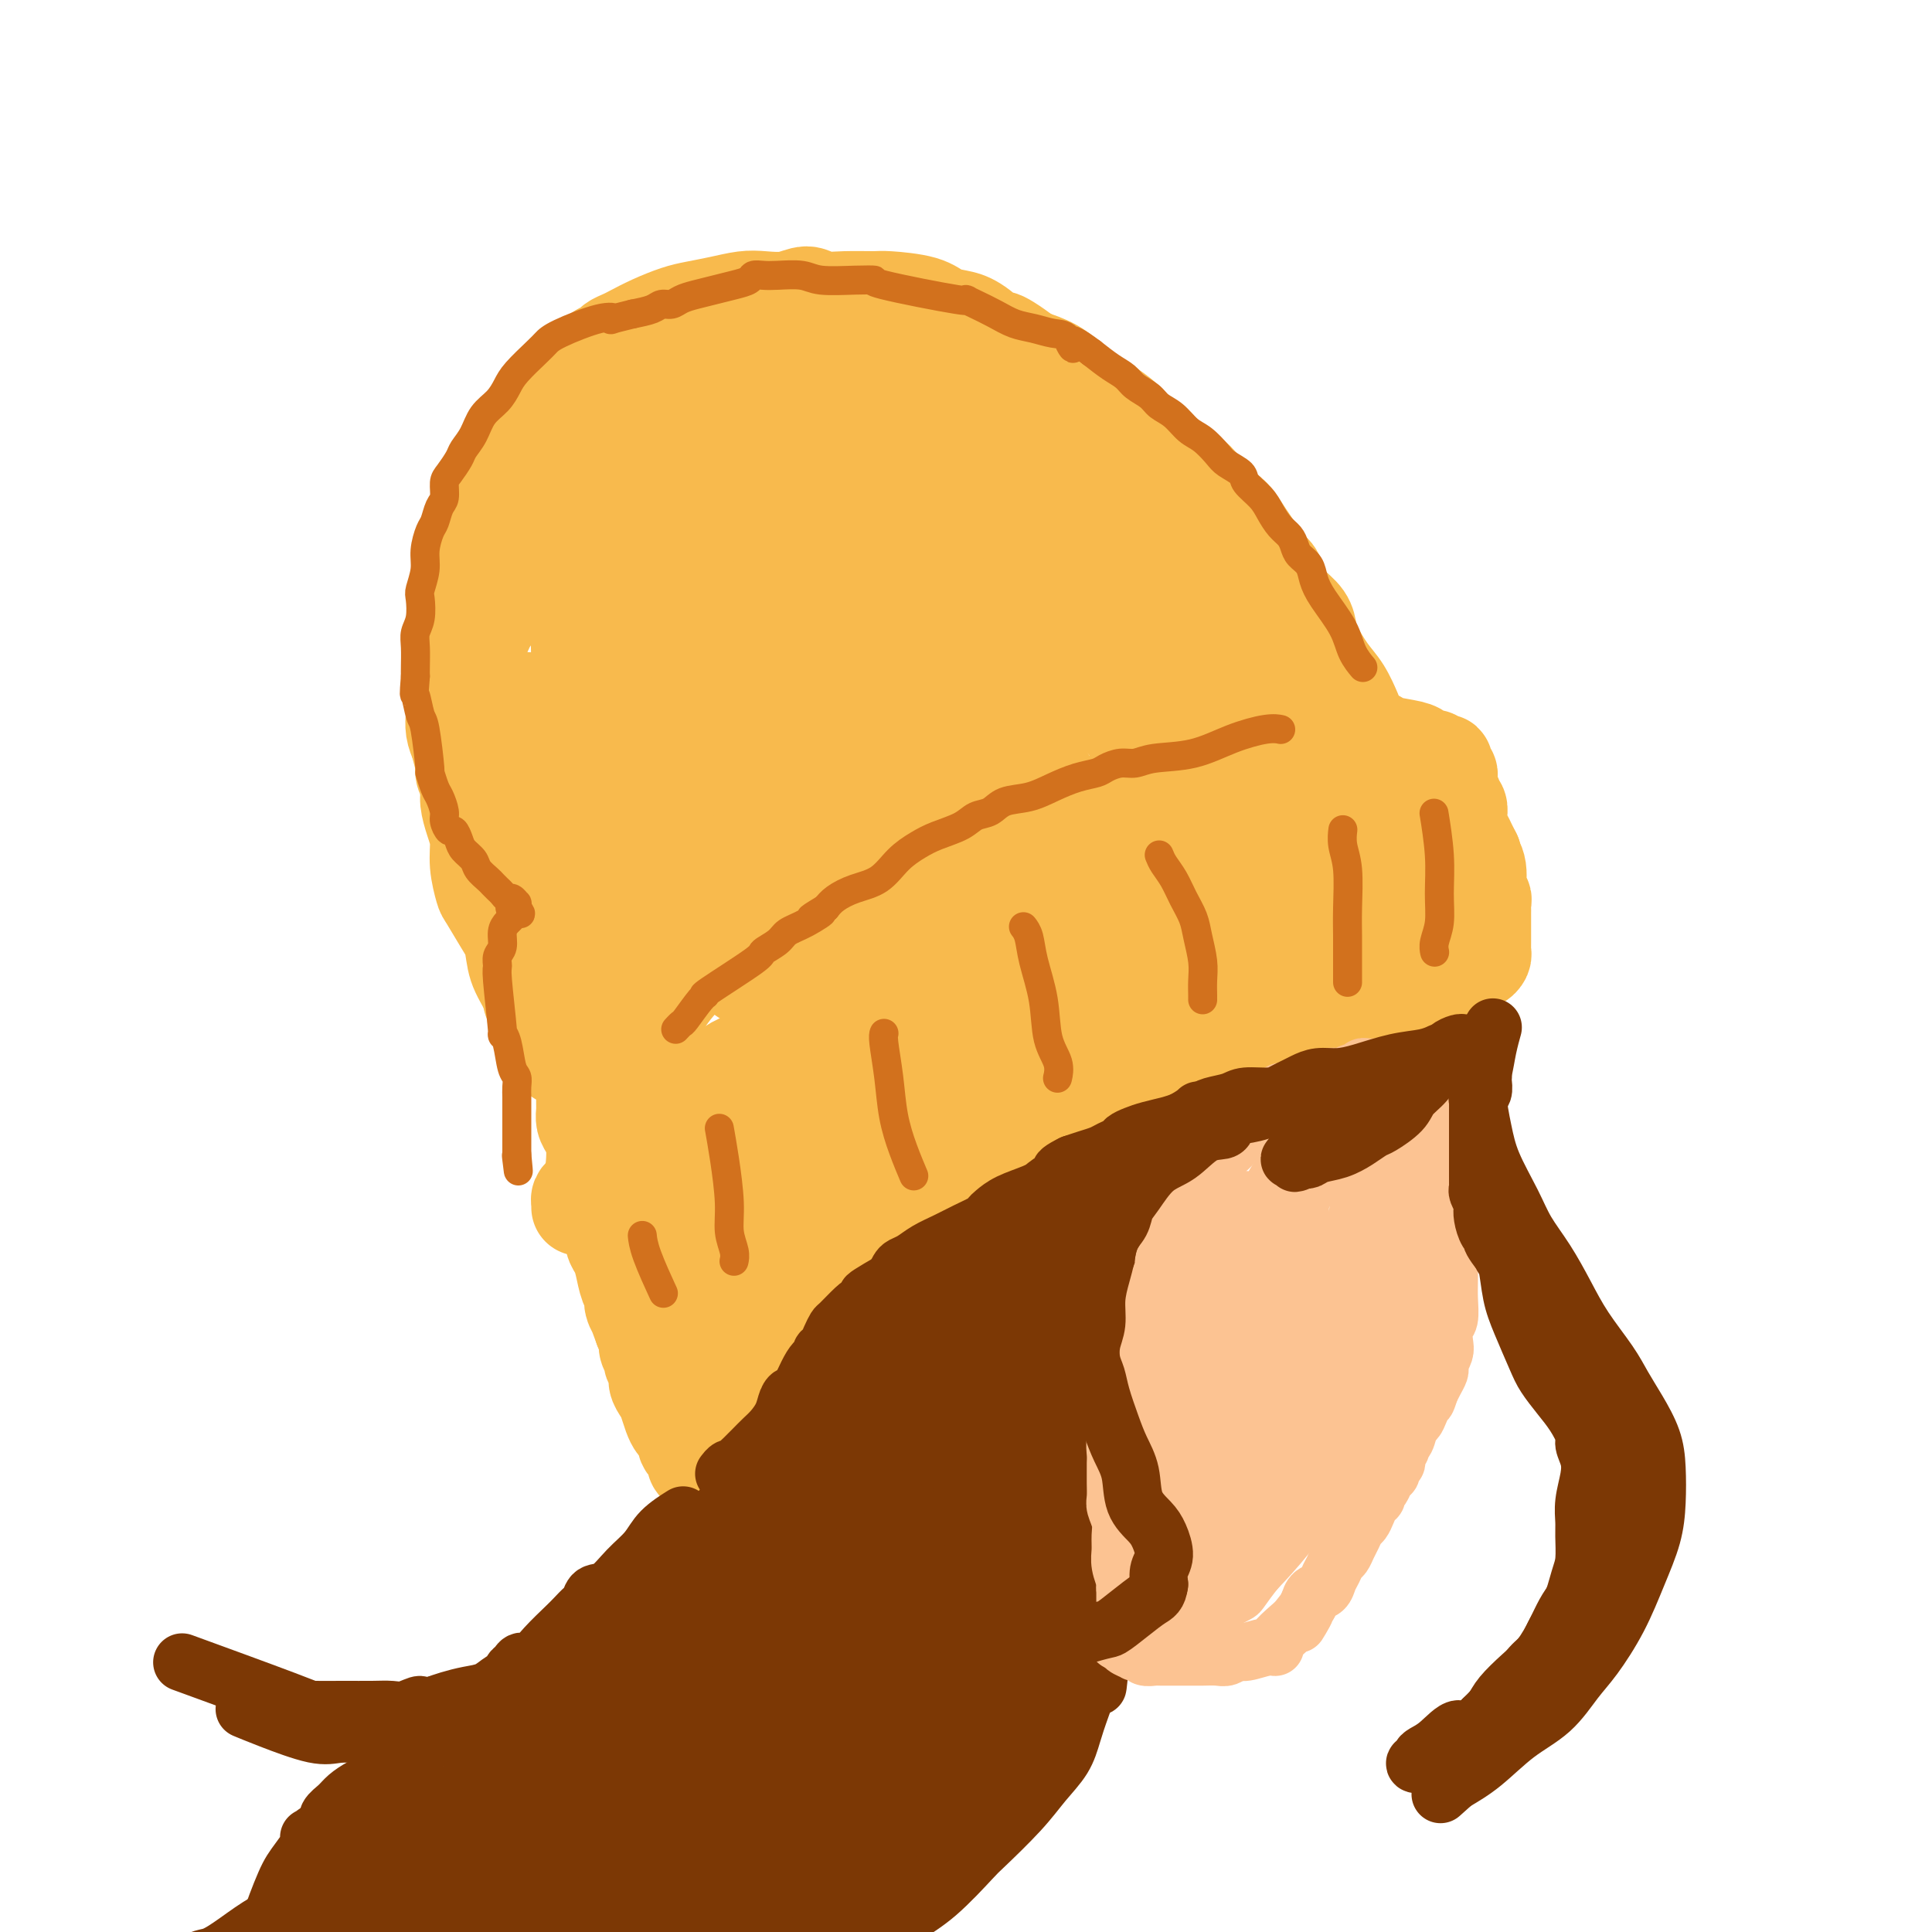 <svg viewBox='0 0 400 400' version='1.1' xmlns='http://www.w3.org/2000/svg' xmlns:xlink='http://www.w3.org/1999/xlink'><g fill='none' stroke='rgb(248,186,77)' stroke-width='20' stroke-linecap='round' stroke-linejoin='round'><path d='M280,147c0.158,0.367 0.316,0.734 0,0c-0.316,-0.734 -1.105,-2.570 -2,-4c-0.895,-1.430 -1.895,-2.455 -3,-4c-1.105,-1.545 -2.313,-3.610 -3,-5c-0.687,-1.390 -0.852,-2.106 -1,-3c-0.148,-0.894 -0.280,-1.968 -1,-3c-0.720,-1.032 -2.027,-2.023 -3,-3c-0.973,-0.977 -1.611,-1.941 -2,-3c-0.389,-1.059 -0.527,-2.213 -1,-3c-0.473,-0.787 -1.280,-1.208 -2,-2c-0.720,-0.792 -1.351,-1.955 -2,-3c-0.649,-1.045 -1.314,-1.974 -2,-3c-0.686,-1.026 -1.393,-2.151 -2,-3c-0.607,-0.849 -1.114,-1.423 -2,-2c-0.886,-0.577 -2.151,-1.155 -3,-2c-0.849,-0.845 -1.280,-1.955 -2,-3c-0.720,-1.045 -1.728,-2.026 -3,-3c-1.272,-0.974 -2.809,-1.941 -4,-3c-1.191,-1.059 -2.036,-2.208 -3,-3c-0.964,-0.792 -2.046,-1.226 -3,-2c-0.954,-0.774 -1.780,-1.888 -3,-3c-1.220,-1.112 -2.835,-2.223 -4,-3c-1.165,-0.777 -1.879,-1.218 -3,-2c-1.121,-0.782 -2.648,-1.903 -4,-3c-1.352,-1.097 -2.529,-2.171 -4,-3c-1.471,-0.829 -3.235,-1.415 -5,-2'/><path d='M213,74c-7.819,-5.787 -5.865,-3.256 -6,-3c-0.135,0.256 -2.358,-1.763 -4,-3c-1.642,-1.237 -2.702,-1.690 -4,-2c-1.298,-0.310 -2.835,-0.476 -4,-1c-1.165,-0.524 -1.957,-1.407 -4,-2c-2.043,-0.593 -5.337,-0.896 -7,-1c-1.663,-0.104 -1.696,-0.010 -3,0c-1.304,0.010 -3.878,-0.064 -6,0c-2.122,0.064 -3.791,0.265 -5,0c-1.209,-0.265 -1.956,-0.996 -3,-1c-1.044,-0.004 -2.383,0.720 -4,1c-1.617,0.280 -3.512,0.116 -5,0c-1.488,-0.116 -2.568,-0.183 -4,0c-1.432,0.183 -3.217,0.616 -5,1c-1.783,0.384 -3.566,0.719 -5,1c-1.434,0.281 -2.521,0.509 -4,1c-1.479,0.491 -3.351,1.245 -5,2c-1.649,0.755 -3.075,1.511 -4,2c-0.925,0.489 -1.350,0.711 -2,1c-0.650,0.289 -1.526,0.644 -2,1c-0.474,0.356 -0.547,0.714 -1,1c-0.453,0.286 -1.286,0.499 -2,1c-0.714,0.501 -1.307,1.289 -2,2c-0.693,0.711 -1.484,1.344 -2,2c-0.516,0.656 -0.756,1.333 -1,2c-0.244,0.667 -0.493,1.323 -1,2c-0.507,0.677 -1.274,1.375 -2,2c-0.726,0.625 -1.411,1.178 -2,2c-0.589,0.822 -1.082,1.914 -2,3c-0.918,1.086 -2.262,2.168 -3,3c-0.738,0.832 -0.869,1.416 -1,2'/><path d='M108,93c-2.719,3.287 -1.516,1.503 -1,1c0.516,-0.503 0.345,0.274 0,1c-0.345,0.726 -0.865,1.401 -1,2c-0.135,0.599 0.115,1.122 0,2c-0.115,0.878 -0.594,2.112 -1,3c-0.406,0.888 -0.740,1.430 -1,2c-0.260,0.570 -0.447,1.167 -1,2c-0.553,0.833 -1.471,1.903 -2,3c-0.529,1.097 -0.668,2.223 -1,3c-0.332,0.777 -0.859,1.205 -1,2c-0.141,0.795 0.102,1.956 0,3c-0.102,1.044 -0.548,1.971 -1,3c-0.452,1.029 -0.910,2.161 -1,3c-0.090,0.839 0.186,1.386 0,2c-0.186,0.614 -0.835,1.295 -1,2c-0.165,0.705 0.153,1.435 0,2c-0.153,0.565 -0.777,0.966 -1,2c-0.223,1.034 -0.046,2.703 0,4c0.046,1.297 -0.040,2.223 0,3c0.040,0.777 0.206,1.404 0,2c-0.206,0.596 -0.785,1.160 -1,2c-0.215,0.840 -0.068,1.957 0,3c0.068,1.043 0.056,2.012 0,3c-0.056,0.988 -0.154,1.994 0,3c0.154,1.006 0.562,2.012 1,3c0.438,0.988 0.905,1.958 1,3c0.095,1.042 -0.182,2.158 0,3c0.182,0.842 0.822,1.411 1,2c0.178,0.589 -0.106,1.197 0,2c0.106,0.803 0.602,1.801 1,3c0.398,1.199 0.699,2.600 1,4'/><path d='M99,171c1.013,3.837 1.044,3.428 1,4c-0.044,0.572 -0.164,2.124 0,3c0.164,0.876 0.612,1.077 1,2c0.388,0.923 0.716,2.569 1,4c0.284,1.431 0.524,2.648 1,4c0.476,1.352 1.188,2.840 2,4c0.812,1.160 1.724,1.992 2,3c0.276,1.008 -0.085,2.193 0,3c0.085,0.807 0.615,1.238 1,2c0.385,0.762 0.625,1.857 1,3c0.375,1.143 0.884,2.334 1,3c0.116,0.666 -0.161,0.808 0,1c0.161,0.192 0.762,0.434 1,1c0.238,0.566 0.115,1.457 0,2c-0.115,0.543 -0.223,0.737 0,1c0.223,0.263 0.776,0.594 1,1c0.224,0.406 0.121,0.886 0,1c-0.121,0.114 -0.258,-0.139 0,0c0.258,0.139 0.911,0.669 1,1c0.089,0.331 -0.385,0.464 0,1c0.385,0.536 1.630,1.475 2,2c0.370,0.525 -0.135,0.636 0,1c0.135,0.364 0.909,0.982 1,1c0.091,0.018 -0.500,-0.563 -1,-1c-0.500,-0.437 -0.910,-0.730 -1,-1c-0.090,-0.270 0.141,-0.516 0,-1c-0.141,-0.484 -0.653,-1.207 -1,-2c-0.347,-0.793 -0.528,-1.655 -1,-3c-0.472,-1.345 -1.236,-3.172 -2,-5'/><path d='M110,206c-1.413,-2.802 -2.444,-4.306 -3,-6c-0.556,-1.694 -0.636,-3.579 -1,-5c-0.364,-1.421 -1.011,-2.379 -2,-4c-0.989,-1.621 -2.320,-3.906 -3,-5c-0.680,-1.094 -0.708,-0.996 -1,-2c-0.292,-1.004 -0.848,-3.110 -1,-5c-0.152,-1.890 0.100,-3.566 0,-5c-0.100,-1.434 -0.552,-2.628 -1,-4c-0.448,-1.372 -0.891,-2.921 -1,-4c-0.109,-1.079 0.117,-1.686 0,-3c-0.117,-1.314 -0.578,-3.333 -1,-5c-0.422,-1.667 -0.804,-2.980 -1,-4c-0.196,-1.020 -0.206,-1.745 0,-3c0.206,-1.255 0.629,-3.040 1,-4c0.371,-0.960 0.691,-1.097 1,-2c0.309,-0.903 0.607,-2.573 1,-4c0.393,-1.427 0.882,-2.611 1,-4c0.118,-1.389 -0.134,-2.982 0,-4c0.134,-1.018 0.655,-1.463 1,-2c0.345,-0.537 0.515,-1.168 1,-2c0.485,-0.832 1.285,-1.865 2,-3c0.715,-1.135 1.346,-2.372 2,-4c0.654,-1.628 1.330,-3.646 2,-5c0.670,-1.354 1.333,-2.043 2,-3c0.667,-0.957 1.336,-2.181 2,-3c0.664,-0.819 1.322,-1.234 2,-2c0.678,-0.766 1.375,-1.882 2,-3c0.625,-1.118 1.178,-2.238 2,-3c0.822,-0.762 1.914,-1.167 3,-2c1.086,-0.833 2.168,-2.095 3,-3c0.832,-0.905 1.416,-1.452 2,-2'/><path d='M125,96c3.039,-3.606 1.637,-2.122 2,-2c0.363,0.122 2.491,-1.119 4,-2c1.509,-0.881 2.398,-1.402 3,-2c0.602,-0.598 0.916,-1.275 2,-2c1.084,-0.725 2.937,-1.500 4,-2c1.063,-0.500 1.338,-0.725 2,-1c0.662,-0.275 1.713,-0.598 3,-1c1.287,-0.402 2.809,-0.882 4,-1c1.191,-0.118 2.050,0.127 3,0c0.950,-0.127 1.990,-0.626 3,-1c1.010,-0.374 1.991,-0.622 3,-1c1.009,-0.378 2.046,-0.886 3,-1c0.954,-0.114 1.824,0.165 3,0c1.176,-0.165 2.658,-0.773 4,-1c1.342,-0.227 2.542,-0.072 4,0c1.458,0.072 3.172,0.061 5,0c1.828,-0.061 3.768,-0.174 6,0c2.232,0.174 4.756,0.633 7,1c2.244,0.367 4.209,0.642 6,1c1.791,0.358 3.408,0.798 5,1c1.592,0.202 3.159,0.165 5,1c1.841,0.835 3.958,2.540 6,4c2.042,1.460 4.010,2.675 6,4c1.990,1.325 4.002,2.761 6,4c1.998,1.239 3.983,2.280 6,4c2.017,1.720 4.067,4.119 6,6c1.933,1.881 3.750,3.244 6,5c2.250,1.756 4.933,3.904 7,6c2.067,2.096 3.518,4.141 5,6c1.482,1.859 2.995,3.531 4,5c1.005,1.469 1.503,2.734 2,4'/><path d='M260,131c5.167,6.075 3.083,5.264 3,6c-0.083,0.736 1.835,3.020 3,5c1.165,1.980 1.577,3.655 2,5c0.423,1.345 0.858,2.360 1,3c0.142,0.640 -0.009,0.906 0,1c0.009,0.094 0.179,0.016 0,0c-0.179,-0.016 -0.708,0.029 -1,0c-0.292,-0.029 -0.349,-0.133 -1,-1c-0.651,-0.867 -1.897,-2.499 -4,-5c-2.103,-2.501 -5.063,-5.873 -8,-9c-2.937,-3.127 -5.850,-6.011 -9,-9c-3.150,-2.989 -6.537,-6.083 -10,-9c-3.463,-2.917 -7.003,-5.659 -11,-9c-3.997,-3.341 -8.450,-7.283 -13,-10c-4.550,-2.717 -9.198,-4.211 -13,-6c-3.802,-1.789 -6.760,-3.874 -10,-6c-3.240,-2.126 -6.763,-4.293 -10,-6c-3.237,-1.707 -6.189,-2.952 -9,-4c-2.811,-1.048 -5.482,-1.897 -8,-3c-2.518,-1.103 -4.882,-2.460 -6,-3c-1.118,-0.540 -0.990,-0.262 -1,0c-0.010,0.262 -0.159,0.507 0,1c0.159,0.493 0.625,1.232 2,3c1.375,1.768 3.659,4.563 6,7c2.341,2.437 4.738,4.515 7,7c2.262,2.485 4.390,5.377 7,8c2.610,2.623 5.703,4.975 9,8c3.297,3.025 6.799,6.721 10,10c3.201,3.279 6.100,6.139 9,9'/><path d='M205,124c9.014,9.522 7.048,6.827 8,7c0.952,0.173 4.820,3.214 8,6c3.180,2.786 5.670,5.316 8,8c2.330,2.684 4.498,5.521 7,8c2.502,2.479 5.337,4.600 7,6c1.663,1.400 2.152,2.079 3,3c0.848,0.921 2.054,2.086 2,2c-0.054,-0.086 -1.367,-1.421 -4,-4c-2.633,-2.579 -6.587,-6.402 -12,-12c-5.413,-5.598 -12.285,-12.972 -19,-19c-6.715,-6.028 -13.273,-10.711 -19,-15c-5.727,-4.289 -10.625,-8.182 -15,-11c-4.375,-2.818 -8.229,-4.559 -11,-6c-2.771,-1.441 -4.459,-2.582 -5,-3c-0.541,-0.418 0.065,-0.113 0,0c-0.065,0.113 -0.803,0.032 -1,0c-0.197,-0.032 0.146,-0.017 0,0c-0.146,0.017 -0.780,0.035 -1,0c-0.220,-0.035 -0.025,-0.122 0,0c0.025,0.122 -0.119,0.453 0,1c0.119,0.547 0.500,1.309 2,4c1.500,2.691 4.117,7.312 7,13c2.883,5.688 6.030,12.442 10,18c3.970,5.558 8.761,9.919 12,14c3.239,4.081 4.925,7.880 7,11c2.075,3.120 4.537,5.560 7,8'/><path d='M206,163c4.580,6.363 3.031,5.769 3,6c-0.031,0.231 1.456,1.286 2,2c0.544,0.714 0.145,1.087 0,1c-0.145,-0.087 -0.036,-0.634 0,-1c0.036,-0.366 -0.000,-0.551 -2,-3c-2.000,-2.449 -5.962,-7.163 -11,-13c-5.038,-5.837 -11.150,-12.796 -17,-19c-5.850,-6.204 -11.438,-11.653 -16,-16c-4.562,-4.347 -8.098,-7.592 -11,-10c-2.902,-2.408 -5.170,-3.980 -7,-5c-1.830,-1.020 -3.222,-1.489 -4,-2c-0.778,-0.511 -0.942,-1.065 -1,-1c-0.058,0.065 -0.011,0.748 0,1c0.011,0.252 -0.014,0.072 0,0c0.014,-0.072 0.066,-0.038 0,0c-0.066,0.038 -0.249,0.079 0,1c0.249,0.921 0.931,2.720 2,6c1.069,3.280 2.524,8.040 4,12c1.476,3.960 2.973,7.118 5,11c2.027,3.882 4.585,8.486 8,14c3.415,5.514 7.688,11.936 11,17c3.312,5.064 5.663,8.768 8,12c2.337,3.232 4.659,5.992 6,8c1.341,2.008 1.702,3.263 2,4c0.298,0.737 0.535,0.955 0,0c-0.535,-0.955 -1.842,-3.082 -5,-7c-3.158,-3.918 -8.166,-9.628 -12,-15c-3.834,-5.372 -6.494,-10.408 -9,-15c-2.506,-4.592 -4.859,-8.741 -7,-12c-2.141,-3.259 -4.071,-5.630 -6,-8'/><path d='M149,131c-7.016,-10.318 -5.056,-7.614 -5,-8c0.056,-0.386 -1.792,-3.862 -3,-6c-1.208,-2.138 -1.777,-2.939 -2,-3c-0.223,-0.061 -0.099,0.616 0,1c0.099,0.384 0.173,0.473 0,1c-0.173,0.527 -0.595,1.490 0,4c0.595,2.510 2.206,6.567 3,11c0.794,4.433 0.771,9.241 2,15c1.229,5.759 3.710,12.468 6,18c2.290,5.532 4.391,9.886 7,14c2.609,4.114 5.728,7.987 8,11c2.272,3.013 3.698,5.167 5,7c1.302,1.833 2.480,3.345 3,4c0.520,0.655 0.383,0.453 0,0c-0.383,-0.453 -1.011,-1.157 -4,-5c-2.989,-3.843 -8.340,-10.824 -13,-17c-4.660,-6.176 -8.629,-11.548 -12,-16c-3.371,-4.452 -6.144,-7.984 -8,-11c-1.856,-3.016 -2.794,-5.516 -4,-8c-1.206,-2.484 -2.678,-4.953 -4,-8c-1.322,-3.047 -2.494,-6.673 -4,-11c-1.506,-4.327 -3.347,-9.357 -5,-13c-1.653,-3.643 -3.119,-5.901 -4,-7c-0.881,-1.099 -1.177,-1.038 -1,-1c0.177,0.038 0.827,0.055 1,0c0.173,-0.055 -0.130,-0.180 0,0c0.130,0.180 0.695,0.667 1,1c0.305,0.333 0.351,0.513 1,2c0.649,1.487 1.900,4.282 3,8c1.100,3.718 2.050,8.359 3,13'/><path d='M123,127c1.760,5.768 2.159,8.689 3,12c0.841,3.311 2.123,7.012 3,10c0.877,2.988 1.349,5.262 2,7c0.651,1.738 1.481,2.939 2,4c0.519,1.061 0.728,1.981 1,3c0.272,1.019 0.609,2.136 1,3c0.391,0.864 0.837,1.475 1,2c0.163,0.525 0.044,0.966 0,1c-0.044,0.034 -0.012,-0.337 0,-1c0.012,-0.663 0.003,-1.618 0,-2c-0.003,-0.382 -0.002,-0.191 0,0'/><path d='M130,133c-0.022,-3.314 -0.044,-6.628 0,-8c0.044,-1.372 0.152,-0.802 0,-1c-0.152,-0.198 -0.566,-1.163 -1,-2c-0.434,-0.837 -0.890,-1.546 -1,-2c-0.110,-0.454 0.125,-0.655 0,-1c-0.125,-0.345 -0.611,-0.835 -1,-1c-0.389,-0.165 -0.680,-0.005 -1,0c-0.320,0.005 -0.668,-0.145 -1,0c-0.332,0.145 -0.648,0.584 -1,1c-0.352,0.416 -0.739,0.809 -1,1c-0.261,0.191 -0.397,0.181 -1,1c-0.603,0.819 -1.675,2.468 -2,6c-0.325,3.532 0.097,8.948 0,16c-0.097,7.052 -0.714,15.739 -1,22c-0.286,6.261 -0.243,10.097 0,14c0.243,3.903 0.685,7.874 1,11c0.315,3.126 0.501,5.406 1,7c0.499,1.594 1.310,2.501 2,4c0.690,1.499 1.259,3.591 2,5c0.741,1.409 1.655,2.135 2,3c0.345,0.865 0.123,1.870 0,2c-0.123,0.130 -0.147,-0.614 0,-1c0.147,-0.386 0.464,-0.415 0,-2c-0.464,-1.585 -1.708,-4.728 -3,-8c-1.292,-3.272 -2.631,-6.675 -4,-11c-1.369,-4.325 -2.769,-9.572 -4,-14c-1.231,-4.428 -2.293,-8.038 -3,-11c-0.707,-2.962 -1.059,-5.275 -1,-7c0.059,-1.725 0.530,-2.863 1,-4'/><path d='M113,153c0.007,-2.175 0.023,-2.114 0,-2c-0.023,0.114 -0.087,0.279 0,0c0.087,-0.279 0.324,-1.004 0,-2c-0.324,-0.996 -1.210,-2.263 -2,-3c-0.790,-0.737 -1.484,-0.943 -2,-1c-0.516,-0.057 -0.856,0.034 -1,0c-0.144,-0.034 -0.094,-0.192 0,2c0.094,2.192 0.232,6.733 1,11c0.768,4.267 2.166,8.258 3,12c0.834,3.742 1.106,7.234 2,11c0.894,3.766 2.411,7.808 4,12c1.589,4.192 3.249,8.536 5,12c1.751,3.464 3.593,6.050 5,8c1.407,1.950 2.377,3.266 3,4c0.623,0.734 0.897,0.887 1,1c0.103,0.113 0.033,0.187 0,0c-0.033,-0.187 -0.029,-0.635 0,-1c0.029,-0.365 0.084,-0.646 0,-1c-0.084,-0.354 -0.307,-0.782 -1,-3c-0.693,-2.218 -1.857,-6.226 -3,-11c-1.143,-4.774 -2.264,-10.312 -3,-17c-0.736,-6.688 -1.086,-14.525 -1,-19c0.086,-4.475 0.610,-5.589 1,-6c0.390,-0.411 0.648,-0.118 1,0c0.352,0.118 0.800,0.063 1,0c0.200,-0.063 0.153,-0.132 1,1c0.847,1.132 2.589,3.466 4,6c1.411,2.534 2.492,5.267 4,8c1.508,2.733 3.445,5.467 5,8c1.555,2.533 2.730,4.867 4,7c1.270,2.133 2.635,4.067 4,6'/><path d='M149,196c4.271,6.354 2.948,4.240 3,4c0.052,-0.240 1.478,1.395 2,2c0.522,0.605 0.141,0.181 0,0c-0.141,-0.181 -0.041,-0.118 0,0c0.041,0.118 0.022,0.292 0,0c-0.022,-0.292 -0.046,-1.050 0,-1c0.046,0.050 0.162,0.910 -1,-1c-1.162,-1.910 -3.603,-6.589 -7,-13c-3.397,-6.411 -7.749,-14.555 -11,-21c-3.251,-6.445 -5.400,-11.190 -7,-15c-1.600,-3.810 -2.650,-6.686 -3,-10c-0.350,-3.314 -0.000,-7.067 0,-9c0.000,-1.933 -0.350,-2.048 -1,-4c-0.650,-1.952 -1.601,-5.742 -2,-9c-0.399,-3.258 -0.248,-5.986 0,-7c0.248,-1.014 0.592,-0.315 1,0c0.408,0.315 0.881,0.246 1,0c0.119,-0.246 -0.117,-0.667 0,-1c0.117,-0.333 0.588,-0.576 1,-1c0.412,-0.424 0.767,-1.029 1,-2c0.233,-0.971 0.344,-2.307 1,-4c0.656,-1.693 1.856,-3.743 3,-5c1.144,-1.257 2.233,-1.720 3,-2c0.767,-0.280 1.214,-0.376 2,-1c0.786,-0.624 1.912,-1.776 3,-3c1.088,-1.224 2.137,-2.518 3,-3c0.863,-0.482 1.541,-0.150 2,0c0.459,0.150 0.701,0.117 1,0c0.299,-0.117 0.657,-0.319 1,0c0.343,0.319 0.672,1.160 1,2'/><path d='M146,92c1.133,0.682 1.467,1.388 2,2c0.533,0.612 1.267,1.132 2,2c0.733,0.868 1.465,2.084 4,3c2.535,0.916 6.873,1.531 9,2c2.127,0.469 2.044,0.790 4,1c1.956,0.210 5.951,0.309 10,1c4.049,0.691 8.152,1.976 12,4c3.848,2.024 7.441,4.789 10,7c2.559,2.211 4.085,3.869 5,6c0.915,2.131 1.220,4.734 2,7c0.780,2.266 2.037,4.193 3,6c0.963,1.807 1.634,3.493 2,5c0.366,1.507 0.428,2.837 1,4c0.572,1.163 1.656,2.161 2,3c0.344,0.839 -0.051,1.520 0,2c0.051,0.480 0.550,0.757 1,1c0.450,0.243 0.852,0.450 1,0c0.148,-0.450 0.042,-1.557 0,-2c-0.042,-0.443 -0.021,-0.221 0,0'/><path d='M207,131c-0.989,-1.652 -1.979,-3.304 -4,-7c-2.021,-3.696 -5.075,-9.435 -7,-13c-1.925,-3.565 -2.722,-4.955 -3,-6c-0.278,-1.045 -0.035,-1.743 0,-2c0.035,-0.257 -0.136,-0.072 0,0c0.136,0.072 0.578,0.030 1,0c0.422,-0.030 0.824,-0.047 2,0c1.176,0.047 3.124,0.160 6,1c2.876,0.840 6.678,2.407 10,4c3.322,1.593 6.165,3.211 9,5c2.835,1.789 5.662,3.748 8,6c2.338,2.252 4.187,4.796 6,7c1.813,2.204 3.591,4.068 5,6c1.409,1.932 2.451,3.931 4,6c1.549,2.069 3.606,4.208 5,6c1.394,1.792 2.125,3.237 3,5c0.875,1.763 1.892,3.842 3,5c1.108,1.158 2.305,1.394 3,2c0.695,0.606 0.886,1.582 1,2c0.114,0.418 0.151,0.278 0,0c-0.151,-0.278 -0.490,-0.695 -1,-1c-0.510,-0.305 -1.191,-0.498 -3,-2c-1.809,-1.502 -4.747,-4.313 -8,-7c-3.253,-2.687 -6.821,-5.250 -11,-8c-4.179,-2.750 -8.967,-5.686 -13,-8c-4.033,-2.314 -7.310,-4.007 -10,-6c-2.690,-1.993 -4.793,-4.287 -7,-6c-2.207,-1.713 -4.517,-2.846 -6,-4c-1.483,-1.154 -2.138,-2.330 -3,-3c-0.862,-0.670 -1.931,-0.835 -3,-1'/><path d='M194,112c-10.082,-6.807 -3.287,-1.823 -1,0c2.287,1.823 0.066,0.487 -1,0c-1.066,-0.487 -0.978,-0.125 -1,0c-0.022,0.125 -0.153,0.011 0,1c0.153,0.989 0.592,3.079 2,6c1.408,2.921 3.785,6.672 6,10c2.215,3.328 4.268,6.233 6,10c1.732,3.767 3.144,8.397 5,12c1.856,3.603 4.158,6.181 6,9c1.842,2.819 3.226,5.880 4,8c0.774,2.120 0.940,3.301 1,4c0.060,0.699 0.015,0.917 0,1c-0.015,0.083 0.001,0.030 0,0c-0.001,-0.030 -0.019,-0.036 0,0c0.019,0.036 0.073,0.116 -1,-1c-1.073,-1.116 -3.275,-3.428 -7,-7c-3.725,-3.572 -8.974,-8.403 -14,-14c-5.026,-5.597 -9.831,-11.959 -14,-16c-4.169,-4.041 -7.704,-5.762 -10,-7c-2.296,-1.238 -3.353,-1.993 -4,-2c-0.647,-0.007 -0.884,0.736 -1,1c-0.116,0.264 -0.111,0.051 0,0c0.111,-0.051 0.329,0.061 1,1c0.671,0.939 1.794,2.706 4,7c2.206,4.294 5.495,11.115 8,16c2.505,4.885 4.227,7.834 6,11c1.773,3.166 3.599,6.550 5,9c1.401,2.450 2.377,3.967 3,5c0.623,1.033 0.892,1.581 1,2c0.108,0.419 0.054,0.710 0,1'/><path d='M198,179c4.181,8.364 1.134,2.775 0,1c-1.134,-1.775 -0.355,0.266 0,1c0.355,0.734 0.287,0.162 0,0c-0.287,-0.162 -0.794,0.086 -3,-2c-2.206,-2.086 -6.111,-6.506 -10,-10c-3.889,-3.494 -7.761,-6.062 -11,-8c-3.239,-1.938 -5.845,-3.246 -7,-4c-1.155,-0.754 -0.861,-0.952 -1,-1c-0.139,-0.048 -0.712,0.055 -1,0c-0.288,-0.055 -0.290,-0.269 0,0c0.290,0.269 0.871,1.021 1,1c0.129,-0.021 -0.196,-0.813 1,1c1.196,1.813 3.913,6.232 5,8c1.087,1.768 0.543,0.884 0,0'/><path d='M297,159c0.145,0.107 0.290,0.214 0,0c-0.290,-0.214 -1.014,-0.748 -2,-1c-0.986,-0.252 -2.235,-0.222 -4,0c-1.765,0.222 -4.046,0.637 -6,1c-1.954,0.363 -3.579,0.674 -5,1c-1.421,0.326 -2.637,0.666 -4,1c-1.363,0.334 -2.873,0.663 -4,1c-1.127,0.337 -1.871,0.682 -3,1c-1.129,0.318 -2.641,0.609 -4,1c-1.359,0.391 -2.563,0.881 -4,1c-1.437,0.119 -3.106,-0.133 -4,0c-0.894,0.133 -1.014,0.652 -2,1c-0.986,0.348 -2.839,0.526 -4,1c-1.161,0.474 -1.629,1.244 -3,2c-1.371,0.756 -3.644,1.497 -5,2c-1.356,0.503 -1.793,0.769 -3,1c-1.207,0.231 -3.182,0.428 -4,1c-0.818,0.572 -0.477,1.518 -1,2c-0.523,0.482 -1.910,0.499 -3,1c-1.090,0.501 -1.883,1.485 -3,2c-1.117,0.515 -2.557,0.561 -4,1c-1.443,0.439 -2.888,1.272 -4,2c-1.112,0.728 -1.889,1.351 -3,2c-1.111,0.649 -2.555,1.325 -4,2'/><path d='M214,185c-7.629,3.440 -5.202,2.039 -5,2c0.202,-0.039 -1.822,1.284 -3,2c-1.178,0.716 -1.512,0.824 -2,1c-0.488,0.176 -1.131,0.418 -2,1c-0.869,0.582 -1.963,1.503 -3,2c-1.037,0.497 -2.015,0.571 -3,1c-0.985,0.429 -1.975,1.213 -3,2c-1.025,0.787 -2.084,1.577 -3,2c-0.916,0.423 -1.687,0.480 -3,1c-1.313,0.520 -3.167,1.501 -4,2c-0.833,0.499 -0.646,0.514 -1,1c-0.354,0.486 -1.249,1.444 -2,2c-0.751,0.556 -1.356,0.711 -2,1c-0.644,0.289 -1.326,0.711 -2,1c-0.674,0.289 -1.339,0.444 -2,1c-0.661,0.556 -1.317,1.514 -2,2c-0.683,0.486 -1.394,0.501 -2,1c-0.606,0.499 -1.107,1.481 -2,2c-0.893,0.519 -2.178,0.573 -3,1c-0.822,0.427 -1.182,1.227 -2,2c-0.818,0.773 -2.096,1.519 -3,2c-0.904,0.481 -1.436,0.696 -2,1c-0.564,0.304 -1.162,0.696 -2,1c-0.838,0.304 -1.916,0.519 -3,1c-1.084,0.481 -2.173,1.227 -3,2c-0.827,0.773 -1.391,1.573 -2,2c-0.609,0.427 -1.263,0.482 -2,1c-0.737,0.518 -1.558,1.500 -2,2c-0.442,0.500 -0.503,0.519 -1,1c-0.497,0.481 -1.428,1.423 -2,2c-0.572,0.577 -0.786,0.788 -1,1'/><path d='M140,231c-6.998,4.755 -2.991,1.641 -2,1c0.991,-0.641 -1.032,1.190 -2,2c-0.968,0.810 -0.879,0.598 -1,1c-0.121,0.402 -0.452,1.417 -1,2c-0.548,0.583 -1.313,0.734 -2,1c-0.687,0.266 -1.296,0.648 -2,1c-0.704,0.352 -1.502,0.676 -2,1c-0.498,0.324 -0.697,0.650 -1,1c-0.303,0.350 -0.711,0.724 -1,1c-0.289,0.276 -0.459,0.455 -1,1c-0.541,0.545 -1.451,1.456 -2,2c-0.549,0.544 -0.735,0.720 -1,1c-0.265,0.280 -0.607,0.662 -1,1c-0.393,0.338 -0.837,0.630 -1,1c-0.163,0.370 -0.044,0.817 0,1c0.044,0.183 0.012,0.101 0,0c-0.012,-0.101 -0.003,-0.219 0,0c0.003,0.219 0.001,0.777 0,1c-0.001,0.223 -0.000,0.112 0,0'/><path d='M147,196c-0.029,0.064 -0.059,0.127 0,0c0.059,-0.127 0.206,-0.446 0,0c-0.206,0.446 -0.767,1.657 -2,3c-1.233,1.343 -3.139,2.818 -5,5c-1.861,2.182 -3.675,5.073 -5,7c-1.325,1.927 -2.159,2.892 -3,4c-0.841,1.108 -1.690,2.361 -2,3c-0.310,0.639 -0.083,0.666 0,2c0.083,1.334 0.022,3.974 0,6c-0.022,2.026 -0.006,3.436 0,4c0.006,0.564 0.003,0.282 0,0'/><path d='M211,169c0.249,-0.024 0.498,-0.048 0,0c-0.498,0.048 -1.742,0.169 0,0c1.742,-0.169 6.469,-0.627 9,-1c2.531,-0.373 2.865,-0.663 4,-1c1.135,-0.337 3.069,-0.723 5,-1c1.931,-0.277 3.857,-0.445 5,-1c1.143,-0.555 1.503,-1.497 2,-2c0.497,-0.503 1.132,-0.569 2,-1c0.868,-0.431 1.968,-1.229 3,-2c1.032,-0.771 1.994,-1.516 3,-2c1.006,-0.484 2.054,-0.707 3,-1c0.946,-0.293 1.790,-0.657 3,-1c1.210,-0.343 2.785,-0.666 4,-1c1.215,-0.334 2.069,-0.678 3,-1c0.931,-0.322 1.940,-0.622 3,-1c1.060,-0.378 2.172,-0.833 3,-1c0.828,-0.167 1.373,-0.044 2,0c0.627,0.044 1.337,0.011 2,0c0.663,-0.011 1.279,0.001 2,0c0.721,-0.001 1.547,-0.014 2,0c0.453,0.014 0.534,0.055 1,0c0.466,-0.055 1.318,-0.207 2,0c0.682,0.207 1.195,0.773 2,1c0.805,0.227 1.903,0.113 3,0'/><path d='M279,153c2.840,0.156 1.941,0.045 2,0c0.059,-0.045 1.077,-0.023 2,0c0.923,0.023 1.753,0.047 2,0c0.247,-0.047 -0.089,-0.167 0,0c0.089,0.167 0.601,0.619 2,1c1.399,0.381 3.684,0.689 5,1c1.316,0.311 1.662,0.623 2,1c0.338,0.377 0.669,0.819 1,1c0.331,0.181 0.663,0.100 1,0c0.337,-0.100 0.679,-0.219 1,0c0.321,0.219 0.621,0.776 1,1c0.379,0.224 0.837,0.116 1,0c0.163,-0.116 0.029,-0.238 0,0c-0.029,0.238 0.045,0.837 0,1c-0.045,0.163 -0.208,-0.111 0,0c0.208,0.111 0.788,0.607 1,1c0.212,0.393 0.056,0.684 0,1c-0.056,0.316 -0.011,0.658 0,1c0.011,0.342 -0.012,0.683 0,1c0.012,0.317 0.060,0.609 0,1c-0.060,0.391 -0.226,0.881 0,1c0.226,0.119 0.844,-0.134 1,0c0.156,0.134 -0.151,0.655 0,1c0.151,0.345 0.762,0.515 1,1c0.238,0.485 0.105,1.285 0,2c-0.105,0.715 -0.183,1.346 0,2c0.183,0.654 0.626,1.330 1,2c0.374,0.670 0.678,1.334 1,2c0.322,0.666 0.661,1.333 1,2'/><path d='M305,177c1.018,3.122 0.062,1.428 0,1c-0.062,-0.428 0.768,0.410 1,2c0.232,1.590 -0.134,3.932 0,5c0.134,1.068 0.768,0.863 1,1c0.232,0.137 0.062,0.618 0,1c-0.062,0.382 -0.017,0.667 0,1c0.017,0.333 0.004,0.715 0,1c-0.004,0.285 -0.001,0.472 0,1c0.001,0.528 0.000,1.398 0,2c-0.000,0.602 -0.000,0.935 0,1c0.000,0.065 -0.000,-0.137 0,0c0.000,0.137 0.001,0.614 0,1c-0.001,0.386 -0.003,0.682 0,1c0.003,0.318 0.012,0.659 0,1c-0.012,0.341 -0.045,0.684 0,1c0.045,0.316 0.168,0.606 0,1c-0.168,0.394 -0.626,0.893 -1,1c-0.374,0.107 -0.662,-0.179 -1,0c-0.338,0.179 -0.724,0.821 -1,1c-0.276,0.179 -0.440,-0.106 -1,0c-0.560,0.106 -1.515,0.602 -2,1c-0.485,0.398 -0.500,0.698 -1,1c-0.500,0.302 -1.484,0.607 -2,1c-0.516,0.393 -0.563,0.875 -1,1c-0.437,0.125 -1.262,-0.106 -2,0c-0.738,0.106 -1.388,0.551 -2,1c-0.612,0.449 -1.185,0.904 -2,1c-0.815,0.096 -1.873,-0.166 -3,0c-1.127,0.166 -2.322,0.762 -3,1c-0.678,0.238 -0.839,0.119 -1,0'/><path d='M284,207c-3.925,1.328 -2.237,0.149 -2,0c0.237,-0.149 -0.975,0.734 -2,1c-1.025,0.266 -1.862,-0.083 -3,0c-1.138,0.083 -2.578,0.600 -4,1c-1.422,0.400 -2.828,0.685 -4,1c-1.172,0.315 -2.111,0.661 -3,1c-0.889,0.339 -1.729,0.671 -3,1c-1.271,0.329 -2.973,0.656 -4,1c-1.027,0.344 -1.377,0.707 -2,1c-0.623,0.293 -1.518,0.516 -3,1c-1.482,0.484 -3.551,1.229 -5,2c-1.449,0.771 -2.278,1.568 -4,2c-1.722,0.432 -4.336,0.500 -6,1c-1.664,0.500 -2.378,1.432 -3,2c-0.622,0.568 -1.152,0.771 -2,1c-0.848,0.229 -2.016,0.484 -3,1c-0.984,0.516 -1.786,1.294 -3,2c-1.214,0.706 -2.842,1.340 -4,2c-1.158,0.660 -1.847,1.346 -3,2c-1.153,0.654 -2.770,1.277 -4,2c-1.230,0.723 -2.073,1.545 -3,2c-0.927,0.455 -1.939,0.542 -3,1c-1.061,0.458 -2.171,1.288 -3,2c-0.829,0.712 -1.377,1.308 -2,2c-0.623,0.692 -1.322,1.480 -2,2c-0.678,0.520 -1.336,0.772 -2,1c-0.664,0.228 -1.332,0.432 -2,1c-0.668,0.568 -1.334,1.499 -2,2c-0.666,0.501 -1.333,0.572 -2,1c-0.667,0.428 -1.333,1.214 -2,2'/><path d='M194,248c-7.274,4.461 -2.960,1.614 -2,1c0.960,-0.614 -1.433,1.004 -3,2c-1.567,0.996 -2.307,1.369 -3,2c-0.693,0.631 -1.340,1.520 -2,2c-0.660,0.480 -1.332,0.551 -2,1c-0.668,0.449 -1.331,1.275 -2,2c-0.669,0.725 -1.345,1.349 -2,2c-0.655,0.651 -1.289,1.329 -2,2c-0.711,0.671 -1.499,1.334 -2,2c-0.501,0.666 -0.716,1.333 -1,2c-0.284,0.667 -0.639,1.333 -1,2c-0.361,0.667 -0.729,1.333 -1,2c-0.271,0.667 -0.445,1.333 -1,2c-0.555,0.667 -1.492,1.334 -2,2c-0.508,0.666 -0.588,1.330 -1,2c-0.412,0.670 -1.156,1.344 -2,2c-0.844,0.656 -1.787,1.292 -2,2c-0.213,0.708 0.304,1.488 0,2c-0.304,0.512 -1.430,0.756 -2,1c-0.570,0.244 -0.586,0.488 -1,1c-0.414,0.512 -1.228,1.293 -2,2c-0.772,0.707 -1.502,1.341 -2,2c-0.498,0.659 -0.763,1.342 -1,2c-0.237,0.658 -0.446,1.289 -1,2c-0.554,0.711 -1.454,1.500 -2,2c-0.546,0.500 -0.738,0.711 -1,1c-0.262,0.289 -0.592,0.655 -1,1c-0.408,0.345 -0.893,0.670 -1,1c-0.107,0.330 0.163,0.666 0,1c-0.163,0.334 -0.761,0.667 -1,1c-0.239,0.333 -0.120,0.667 0,1'/><path d='M148,300c-4.188,5.752 -1.657,2.134 -1,1c0.657,-1.134 -0.560,0.218 -1,1c-0.440,0.782 -0.103,0.995 0,1c0.103,0.005 -0.029,-0.198 0,0c0.029,0.198 0.218,0.796 0,1c-0.218,0.204 -0.842,0.013 -1,0c-0.158,-0.013 0.151,0.151 0,0c-0.151,-0.151 -0.762,-0.618 -1,-1c-0.238,-0.382 -0.101,-0.679 0,-1c0.101,-0.321 0.168,-0.667 0,-1c-0.168,-0.333 -0.570,-0.652 -1,-1c-0.430,-0.348 -0.889,-0.725 -1,-1c-0.111,-0.275 0.125,-0.448 0,-1c-0.125,-0.552 -0.611,-1.485 -1,-2c-0.389,-0.515 -0.683,-0.613 -1,-1c-0.317,-0.387 -0.658,-1.062 -1,-2c-0.342,-0.938 -0.684,-2.139 -1,-3c-0.316,-0.861 -0.605,-1.382 -1,-2c-0.395,-0.618 -0.894,-1.334 -1,-2c-0.106,-0.666 0.183,-1.280 0,-2c-0.183,-0.720 -0.836,-1.544 -1,-2c-0.164,-0.456 0.162,-0.545 0,-1c-0.162,-0.455 -0.813,-1.276 -1,-2c-0.187,-0.724 0.089,-1.350 0,-2c-0.089,-0.650 -0.545,-1.325 -1,-2'/><path d='M133,275c-1.709,-4.453 -0.983,-3.087 -1,-3c-0.017,0.087 -0.778,-1.107 -1,-2c-0.222,-0.893 0.094,-1.485 0,-2c-0.094,-0.515 -0.599,-0.953 -1,-2c-0.401,-1.047 -0.699,-2.701 -1,-4c-0.301,-1.299 -0.606,-2.242 -1,-3c-0.394,-0.758 -0.879,-1.332 -1,-2c-0.121,-0.668 0.122,-1.429 0,-2c-0.122,-0.571 -0.607,-0.952 -1,-2c-0.393,-1.048 -0.693,-2.762 -1,-4c-0.307,-1.238 -0.621,-1.998 -1,-3c-0.379,-1.002 -0.823,-2.246 -1,-3c-0.177,-0.754 -0.086,-1.018 0,-2c0.086,-0.982 0.167,-2.683 0,-4c-0.167,-1.317 -0.581,-2.250 -1,-3c-0.419,-0.750 -0.844,-1.317 -1,-2c-0.156,-0.683 -0.042,-1.482 0,-2c0.042,-0.518 0.011,-0.755 0,-1c-0.011,-0.245 -0.003,-0.500 0,-1c0.003,-0.500 0.001,-1.247 0,-2c-0.001,-0.753 -0.000,-1.512 0,-2c0.000,-0.488 0.000,-0.705 0,-1c-0.000,-0.295 -0.001,-0.666 0,-1c0.001,-0.334 0.004,-0.629 0,-1c-0.004,-0.371 -0.015,-0.818 0,-1c0.015,-0.182 0.056,-0.100 0,0c-0.056,0.100 -0.207,0.219 0,0c0.207,-0.219 0.774,-0.777 1,-1c0.226,-0.223 0.113,-0.112 0,0'/><path d='M290,166c0.000,-0.038 0.000,-0.076 0,0c-0.000,0.076 -0.000,0.265 0,0c0.000,-0.265 0.001,-0.983 0,0c-0.001,0.983 -0.002,3.669 0,5c0.002,1.331 0.009,1.309 0,2c-0.009,0.691 -0.032,2.095 0,4c0.032,1.905 0.119,4.312 0,6c-0.119,1.688 -0.445,2.658 -1,4c-0.555,1.342 -1.340,3.057 -2,4c-0.660,0.943 -1.197,1.113 -2,2c-0.803,0.887 -1.873,2.492 -3,3c-1.127,0.508 -2.312,-0.080 -4,0c-1.688,0.080 -3.877,0.829 -6,-1c-2.123,-1.829 -4.178,-6.237 -5,-8c-0.822,-1.763 -0.411,-0.882 0,0'/><path d='M266,174c1.250,-0.417 2.500,-0.833 3,-1c0.500,-0.167 0.250,-0.083 0,0'/><path d='M274,173c0.505,-0.059 1.011,-0.118 3,1c1.989,1.118 5.462,3.414 7,5c1.538,1.586 1.141,2.464 1,3c-0.141,0.536 -0.025,0.730 0,1c0.025,0.270 -0.042,0.616 0,1c0.042,0.384 0.193,0.808 0,1c-0.193,0.192 -0.731,0.154 -1,0c-0.269,-0.154 -0.268,-0.423 -1,-1c-0.732,-0.577 -2.196,-1.461 -3,-2c-0.804,-0.539 -0.946,-0.733 -1,-1c-0.054,-0.267 -0.019,-0.607 0,-1c0.019,-0.393 0.020,-0.838 0,-1c-0.020,-0.162 -0.063,-0.039 0,0c0.063,0.039 0.231,-0.004 0,0c-0.231,0.004 -0.861,0.057 -1,0c-0.139,-0.057 0.212,-0.223 -1,1c-1.212,1.223 -3.987,3.836 -7,6c-3.013,2.164 -6.266,3.878 -10,6c-3.734,2.122 -7.951,4.651 -12,7c-4.049,2.349 -7.931,4.520 -11,6c-3.069,1.480 -5.326,2.271 -7,3c-1.674,0.729 -2.765,1.395 -4,2c-1.235,0.605 -2.616,1.148 -4,2c-1.384,0.852 -2.773,2.012 -4,3c-1.227,0.988 -2.292,1.805 -4,3c-1.708,1.195 -4.059,2.770 -6,4c-1.941,1.230 -3.470,2.115 -5,3'/><path d='M203,225c-12.495,7.627 -5.734,3.694 -4,3c1.734,-0.694 -1.559,1.853 -3,3c-1.441,1.147 -1.028,0.896 -1,1c0.028,0.104 -0.327,0.562 -1,1c-0.673,0.438 -1.663,0.855 -2,1c-0.337,0.145 -0.021,0.017 0,0c0.021,-0.017 -0.254,0.075 0,0c0.254,-0.075 1.035,-0.318 3,-2c1.965,-1.682 5.112,-4.801 8,-8c2.888,-3.199 5.516,-6.476 8,-9c2.484,-2.524 4.823,-4.295 7,-6c2.177,-1.705 4.194,-3.344 5,-4c0.806,-0.656 0.403,-0.328 0,0'/><path d='M238,198c1.374,-0.477 2.748,-0.954 5,-2c2.252,-1.046 5.381,-2.661 7,-3c1.619,-0.339 1.729,0.599 3,0c1.271,-0.599 3.702,-2.735 5,-4c1.298,-1.265 1.462,-1.658 2,-2c0.538,-0.342 1.449,-0.631 2,-1c0.551,-0.369 0.743,-0.816 1,-1c0.257,-0.184 0.580,-0.103 1,0c0.420,0.103 0.938,0.229 1,0c0.062,-0.229 -0.331,-0.814 -1,-1c-0.669,-0.186 -1.613,0.026 -3,0c-1.387,-0.026 -3.215,-0.289 -6,0c-2.785,0.289 -6.526,1.129 -10,2c-3.474,0.871 -6.679,1.771 -10,3c-3.321,1.229 -6.756,2.786 -10,4c-3.244,1.214 -6.296,2.086 -9,3c-2.704,0.914 -5.059,1.870 -7,3c-1.941,1.130 -3.466,2.433 -5,4c-1.534,1.567 -3.077,3.398 -5,5c-1.923,1.602 -4.227,2.977 -7,5c-2.773,2.023 -6.016,4.695 -9,7c-2.984,2.305 -5.709,4.244 -8,6c-2.291,1.756 -4.149,3.330 -6,5c-1.851,1.670 -3.696,3.436 -5,5c-1.304,1.564 -2.068,2.926 -3,4c-0.932,1.074 -2.031,1.860 -3,3c-0.969,1.140 -1.806,2.636 -3,4c-1.194,1.364 -2.745,2.598 -4,4c-1.255,1.402 -2.216,2.972 -3,4c-0.784,1.028 -1.392,1.514 -2,2'/><path d='M146,257c-4.027,4.545 -2.596,2.906 -2,3c0.596,0.094 0.356,1.920 0,3c-0.356,1.080 -0.828,1.414 -1,2c-0.172,0.586 -0.043,1.426 0,2c0.043,0.574 -0.000,0.883 0,1c0.000,0.117 0.044,0.042 0,0c-0.044,-0.042 -0.175,-0.049 0,0c0.175,0.049 0.658,0.156 1,0c0.342,-0.156 0.545,-0.575 1,-1c0.455,-0.425 1.162,-0.858 2,-2c0.838,-1.142 1.806,-2.994 3,-4c1.194,-1.006 2.613,-1.166 4,-2c1.387,-0.834 2.742,-2.342 5,-4c2.258,-1.658 5.418,-3.467 9,-6c3.582,-2.533 7.585,-5.792 11,-8c3.415,-2.208 6.242,-3.365 8,-4c1.758,-0.635 2.447,-0.747 3,-1c0.553,-0.253 0.971,-0.646 2,-1c1.029,-0.354 2.669,-0.669 4,-1c1.331,-0.331 2.355,-0.677 3,-1c0.645,-0.323 0.913,-0.623 1,-1c0.087,-0.377 -0.005,-0.830 0,-1c0.005,-0.170 0.106,-0.057 0,0c-0.106,0.057 -0.421,0.058 -1,0c-0.579,-0.058 -1.422,-0.176 -2,0c-0.578,0.176 -0.892,0.647 -2,1c-1.108,0.353 -3.010,0.589 -5,1c-1.990,0.411 -4.070,0.997 -6,2c-1.930,1.003 -3.712,2.424 -6,4c-2.288,1.576 -5.082,3.307 -7,5c-1.918,1.693 -2.959,3.346 -4,5'/><path d='M167,249c-3.214,2.879 -2.749,3.078 -4,4c-1.251,0.922 -4.218,2.567 -6,4c-1.782,1.433 -2.379,2.653 -3,4c-0.621,1.347 -1.266,2.822 -2,4c-0.734,1.178 -1.559,2.060 -2,3c-0.441,0.940 -0.500,1.939 -1,3c-0.500,1.061 -1.440,2.184 -2,3c-0.560,0.816 -0.738,1.325 -1,2c-0.262,0.675 -0.606,1.514 -1,2c-0.394,0.486 -0.837,0.618 -1,1c-0.163,0.382 -0.044,1.015 0,1c0.044,-0.015 0.015,-0.678 0,-1c-0.015,-0.322 -0.016,-0.302 0,-1c0.016,-0.698 0.050,-2.115 0,-3c-0.050,-0.885 -0.182,-1.238 0,-3c0.182,-1.762 0.679,-4.931 1,-7c0.321,-2.069 0.465,-3.036 1,-4c0.535,-0.964 1.460,-1.923 2,-3c0.540,-1.077 0.694,-2.271 2,-4c1.306,-1.729 3.764,-3.993 5,-6c1.236,-2.007 1.248,-3.755 2,-5c0.752,-1.245 2.242,-1.985 3,-3c0.758,-1.015 0.784,-2.306 1,-3c0.216,-0.694 0.621,-0.791 1,-1c0.379,-0.209 0.730,-0.530 1,-1c0.270,-0.470 0.457,-1.088 1,-2c0.543,-0.912 1.441,-2.118 2,-3c0.559,-0.882 0.780,-1.441 1,-2'/><path d='M167,228c3.299,-5.107 1.048,-1.373 0,0c-1.048,1.373 -0.893,0.387 -1,0c-0.107,-0.387 -0.476,-0.174 -2,0c-1.524,0.174 -4.202,0.307 -7,1c-2.798,0.693 -5.716,1.944 -8,3c-2.284,1.056 -3.935,1.917 -5,3c-1.065,1.083 -1.542,2.388 -2,3c-0.458,0.612 -0.895,0.532 -1,1c-0.105,0.468 0.122,1.484 0,2c-0.122,0.516 -0.593,0.532 -1,1c-0.407,0.468 -0.750,1.387 -1,2c-0.250,0.613 -0.407,0.918 -1,2c-0.593,1.082 -1.623,2.939 -2,5c-0.377,2.061 -0.102,4.324 0,7c0.102,2.676 0.029,5.765 0,7c-0.029,1.235 -0.015,0.618 0,0'/></g>
<g fill='none' stroke='rgb(124,56,5)' stroke-width='12' stroke-linecap='round' stroke-linejoin='round'><path d='M255,230c0.007,-0.005 0.014,-0.010 0,0c-0.014,0.010 -0.048,0.035 0,0c0.048,-0.035 0.177,-0.132 0,0c-0.177,0.132 -0.660,0.491 -1,1c-0.340,0.509 -0.538,1.166 -1,2c-0.462,0.834 -1.188,1.843 -2,3c-0.812,1.157 -1.709,2.461 -3,4c-1.291,1.539 -2.975,3.314 -4,5c-1.025,1.686 -1.392,3.283 -2,5c-0.608,1.717 -1.459,3.553 -2,5c-0.541,1.447 -0.772,2.504 -1,4c-0.228,1.496 -0.454,3.432 -1,5c-0.546,1.568 -1.413,2.767 -2,4c-0.587,1.233 -0.893,2.498 -1,4c-0.107,1.502 -0.013,3.239 0,5c0.013,1.761 -0.053,3.546 0,5c0.053,1.454 0.224,2.576 0,4c-0.224,1.424 -0.845,3.149 -1,5c-0.155,1.851 0.155,3.828 0,5c-0.155,1.172 -0.777,1.539 -1,3c-0.223,1.461 -0.049,4.014 0,6c0.049,1.986 -0.028,3.404 0,5c0.028,1.596 0.162,3.371 0,5c-0.162,1.629 -0.621,3.113 -1,5c-0.379,1.887 -0.679,4.176 -1,6c-0.321,1.824 -0.663,3.183 -1,5c-0.337,1.817 -0.668,4.090 -1,6c-0.332,1.910 -0.666,3.455 -1,5'/><path d='M228,342c-1.155,11.678 -0.542,5.872 -1,5c-0.458,-0.872 -1.988,3.190 -3,6c-1.012,2.810 -1.508,4.368 -2,6c-0.492,1.632 -0.981,3.339 -2,5c-1.019,1.661 -2.567,3.277 -4,5c-1.433,1.723 -2.751,3.555 -5,6c-2.249,2.445 -5.428,5.504 -7,7c-1.572,1.496 -1.537,1.428 -3,3c-1.463,1.572 -4.425,4.783 -7,7c-2.575,2.217 -4.762,3.440 -7,5c-2.238,1.560 -4.526,3.459 -8,6c-3.474,2.541 -8.136,5.726 -10,7c-1.864,1.274 -0.932,0.637 0,0'/><path d='M142,316c0.073,-0.074 0.147,-0.148 0,0c-0.147,0.148 -0.513,0.518 -1,1c-0.487,0.482 -1.093,1.076 -2,2c-0.907,0.924 -2.115,2.177 -4,4c-1.885,1.823 -4.447,4.217 -6,6c-1.553,1.783 -2.096,2.957 -3,4c-0.904,1.043 -2.168,1.957 -3,3c-0.832,1.043 -1.233,2.215 -2,3c-0.767,0.785 -1.899,1.183 -3,2c-1.101,0.817 -2.169,2.053 -3,3c-0.831,0.947 -1.423,1.605 -2,2c-0.577,0.395 -1.139,0.529 -2,1c-0.861,0.471 -2.019,1.281 -3,2c-0.981,0.719 -1.783,1.347 -3,2c-1.217,0.653 -2.848,1.332 -4,2c-1.152,0.668 -1.823,1.326 -3,2c-1.177,0.674 -2.859,1.366 -4,2c-1.141,0.634 -1.739,1.212 -3,2c-1.261,0.788 -3.183,1.786 -5,3c-1.817,1.214 -3.528,2.645 -5,4c-1.472,1.355 -2.704,2.634 -4,4c-1.296,1.366 -2.656,2.819 -4,4c-1.344,1.181 -2.672,2.091 -4,3'/><path d='M69,377c-7.566,5.219 -4.481,2.766 -4,3c0.481,0.234 -1.641,3.153 -3,5c-1.359,1.847 -1.955,2.621 -3,5c-1.045,2.379 -2.539,6.361 -3,8c-0.461,1.639 0.111,0.934 0,2c-0.111,1.066 -0.906,3.904 -1,7c-0.094,3.096 0.513,6.449 1,9c0.487,2.551 0.853,4.300 1,5c0.147,0.700 0.073,0.350 0,0'/><path d='M248,230c-0.000,0.000 -0.000,0.000 0,0c0.000,-0.000 0.001,-0.001 0,0c-0.001,0.001 -0.005,0.005 0,0c0.005,-0.005 0.017,-0.017 0,0c-0.017,0.017 -0.065,0.063 0,0c0.065,-0.063 0.243,-0.234 0,0c-0.243,0.234 -0.908,0.875 -3,2c-2.092,1.125 -5.612,2.734 -8,4c-2.388,1.266 -3.643,2.187 -5,3c-1.357,0.813 -2.815,1.516 -4,2c-1.185,0.484 -2.095,0.748 -3,1c-0.905,0.252 -1.804,0.491 -3,1c-1.196,0.509 -2.688,1.288 -4,2c-1.312,0.712 -2.443,1.356 -4,2c-1.557,0.644 -3.539,1.289 -5,2c-1.461,0.711 -2.399,1.489 -3,2c-0.601,0.511 -0.863,0.756 -1,1c-0.137,0.244 -0.147,0.489 -1,1c-0.853,0.511 -2.547,1.289 -4,2c-1.453,0.711 -2.665,1.356 -4,2c-1.335,0.644 -2.791,1.289 -4,2c-1.209,0.711 -2.169,1.490 -3,2c-0.831,0.510 -1.531,0.753 -2,1c-0.469,0.247 -0.705,0.499 -1,1c-0.295,0.501 -0.647,1.250 -1,2'/><path d='M185,265c-10.054,5.766 -3.688,2.682 -2,2c1.688,-0.682 -1.302,1.038 -3,2c-1.698,0.962 -2.104,1.164 -3,2c-0.896,0.836 -2.283,2.304 -3,3c-0.717,0.696 -0.765,0.621 -1,1c-0.235,0.379 -0.656,1.213 -1,2c-0.344,0.787 -0.610,1.526 -1,2c-0.390,0.474 -0.902,0.683 -1,1c-0.098,0.317 0.219,0.741 0,1c-0.219,0.259 -0.975,0.351 -2,2c-1.025,1.649 -2.319,4.854 -3,6c-0.681,1.146 -0.748,0.232 -1,0c-0.252,-0.232 -0.687,0.218 -1,1c-0.313,0.782 -0.504,1.897 -1,3c-0.496,1.103 -1.299,2.193 -2,3c-0.701,0.807 -1.301,1.329 -2,2c-0.699,0.671 -1.497,1.490 -2,2c-0.503,0.510 -0.712,0.710 -1,1c-0.288,0.290 -0.655,0.670 -1,1c-0.345,0.330 -0.667,0.611 -1,1c-0.333,0.389 -0.677,0.888 -1,1c-0.323,0.112 -0.625,-0.162 -1,0c-0.375,0.162 -0.821,0.761 -1,1c-0.179,0.239 -0.089,0.120 0,0'/><path d='M233,244c0.101,-0.111 0.202,-0.223 0,0c-0.202,0.223 -0.705,0.780 -3,4c-2.295,3.220 -6.380,9.104 -9,13c-2.620,3.896 -3.774,5.803 -5,8c-1.226,2.197 -2.525,4.682 -4,7c-1.475,2.318 -3.127,4.468 -4,6c-0.873,1.532 -0.967,2.444 -1,3c-0.033,0.556 -0.006,0.754 0,1c0.006,0.246 -0.010,0.538 0,1c0.010,0.462 0.047,1.093 0,1c-0.047,-0.093 -0.177,-0.909 0,-1c0.177,-0.091 0.661,0.542 1,0c0.339,-0.542 0.534,-2.259 1,-3c0.466,-0.741 1.202,-0.507 2,-2c0.798,-1.493 1.656,-4.712 2,-6c0.344,-1.288 0.172,-0.644 0,0'/><path d='M219,266c0.325,-1.052 0.650,-2.103 1,-3c0.350,-0.897 0.724,-1.639 1,-2c0.276,-0.361 0.454,-0.340 1,-1c0.546,-0.660 1.458,-2.002 2,-3c0.542,-0.998 0.712,-1.654 1,-2c0.288,-0.346 0.694,-0.384 1,-1c0.306,-0.616 0.513,-1.809 1,-3c0.487,-1.191 1.253,-2.378 2,-3c0.747,-0.622 1.474,-0.679 2,-1c0.526,-0.321 0.851,-0.906 1,-1c0.149,-0.094 0.121,0.303 0,1c-0.121,0.697 -0.336,1.693 0,1c0.336,-0.693 1.222,-3.077 0,1c-1.222,4.077 -4.552,14.613 -6,19c-1.448,4.387 -1.015,2.625 -1,4c0.015,1.375 -0.388,5.888 -1,9c-0.612,3.112 -1.432,4.822 -2,7c-0.568,2.178 -0.883,4.825 -1,7c-0.117,2.175 -0.035,3.879 0,6c0.035,2.121 0.023,4.659 0,7c-0.023,2.341 -0.059,4.484 0,6c0.059,1.516 0.211,2.406 0,4c-0.211,1.594 -0.785,3.891 -1,5c-0.215,1.109 -0.071,1.030 0,1c0.071,-0.030 0.070,-0.009 0,0c-0.070,0.009 -0.209,0.008 0,0c0.209,-0.008 0.767,-0.023 1,-2c0.233,-1.977 0.140,-5.917 0,-10c-0.140,-4.083 -0.326,-8.309 0,-12c0.326,-3.691 1.163,-6.845 2,-10'/><path d='M223,290c0.966,-6.580 1.879,-6.530 3,-10c1.121,-3.470 2.448,-10.459 3,-13c0.552,-2.541 0.330,-0.632 0,0c-0.330,0.632 -0.766,-0.012 -1,0c-0.234,0.012 -0.264,0.680 -1,3c-0.736,2.320 -2.178,6.290 -3,11c-0.822,4.710 -1.024,10.158 -2,17c-0.976,6.842 -2.724,15.079 -4,22c-1.276,6.921 -2.079,12.528 -3,17c-0.921,4.472 -1.960,7.811 -3,11c-1.040,3.189 -2.082,6.229 -3,8c-0.918,1.771 -1.713,2.272 -2,3c-0.287,0.728 -0.067,1.683 0,2c0.067,0.317 -0.021,-0.003 0,0c0.021,0.003 0.149,0.330 0,0c-0.149,-0.330 -0.576,-1.315 -1,-2c-0.424,-0.685 -0.845,-1.069 -1,-7c-0.155,-5.931 -0.044,-17.409 0,-22c0.044,-4.591 0.022,-2.296 0,0'/><path d='M210,285c0.763,-1.300 1.525,-2.600 2,-3c0.475,-0.400 0.662,0.101 1,0c0.338,-0.101 0.825,-0.803 1,-1c0.175,-0.197 0.036,0.110 0,0c-0.036,-0.110 0.030,-0.636 0,-1c-0.030,-0.364 -0.157,-0.566 0,-1c0.157,-0.434 0.598,-1.102 1,-1c0.402,0.102 0.767,0.973 1,2c0.233,1.027 0.335,2.210 1,5c0.665,2.790 1.894,7.187 2,12c0.106,4.813 -0.909,10.041 -2,15c-1.091,4.959 -2.257,9.649 -4,15c-1.743,5.351 -4.065,11.364 -6,16c-1.935,4.636 -3.485,7.893 -5,11c-1.515,3.107 -2.994,6.062 -4,8c-1.006,1.938 -1.538,2.860 -2,4c-0.462,1.140 -0.855,2.499 -1,-2c-0.145,-4.499 -0.041,-14.857 0,-19c0.041,-4.143 0.021,-2.072 0,0'/><path d='M205,282c0.371,0.046 0.741,0.092 1,0c0.259,-0.092 0.406,-0.323 1,-1c0.594,-0.677 1.636,-1.801 2,-2c0.364,-0.199 0.051,0.528 0,1c-0.051,0.472 0.160,0.688 0,2c-0.160,1.312 -0.689,3.720 -2,7c-1.311,3.280 -3.402,7.431 -6,13c-2.598,5.569 -5.701,12.554 -8,18c-2.299,5.446 -3.793,9.351 -5,13c-1.207,3.649 -2.128,7.040 -3,9c-0.872,1.960 -1.696,2.489 -2,4c-0.304,1.511 -0.087,4.003 0,5c0.087,0.997 0.043,0.498 0,0'/></g>
<g fill='none' stroke='rgb(124,56,5)' stroke-width='28' stroke-linecap='round' stroke-linejoin='round'><path d='M217,259c0.040,-0.012 0.080,-0.024 0,0c-0.080,0.024 -0.278,0.083 0,0c0.278,-0.083 1.034,-0.307 0,0c-1.034,0.307 -3.858,1.145 -7,3c-3.142,1.855 -6.601,4.728 -9,7c-2.399,2.272 -3.737,3.943 -5,6c-1.263,2.057 -2.450,4.501 -4,7c-1.550,2.499 -3.462,5.055 -5,8c-1.538,2.945 -2.703,6.281 -4,9c-1.297,2.719 -2.727,4.823 -4,7c-1.273,2.177 -2.389,4.427 -3,6c-0.611,1.573 -0.717,2.470 -1,3c-0.283,0.530 -0.744,0.692 -1,1c-0.256,0.308 -0.306,0.763 0,1c0.306,0.237 0.967,0.256 2,0c1.033,-0.256 2.438,-0.787 3,-1c0.562,-0.213 0.281,-0.106 0,0'/><path d='M189,295c0.342,-0.727 0.685,-1.454 1,-2c0.315,-0.546 0.603,-0.909 1,-1c0.397,-0.091 0.904,0.092 1,0c0.096,-0.092 -0.219,-0.458 0,-1c0.219,-0.542 0.973,-1.259 2,-2c1.027,-0.741 2.328,-1.505 3,-2c0.672,-0.495 0.717,-0.721 1,-1c0.283,-0.279 0.805,-0.610 1,-1c0.195,-0.390 0.064,-0.839 0,-1c-0.064,-0.161 -0.060,-0.035 0,0c0.060,0.035 0.175,-0.021 0,0c-0.175,0.021 -0.642,0.120 -1,0c-0.358,-0.120 -0.607,-0.460 -1,0c-0.393,0.460 -0.929,1.720 -2,3c-1.071,1.280 -2.678,2.581 -4,5c-1.322,2.419 -2.361,5.958 -3,9c-0.639,3.042 -0.879,5.588 -1,8c-0.121,2.412 -0.125,4.689 0,7c0.125,2.311 0.377,4.656 1,7c0.623,2.344 1.618,4.686 2,6c0.382,1.314 0.153,1.600 0,2c-0.153,0.400 -0.230,0.914 0,1c0.230,0.086 0.766,-0.257 1,0c0.234,0.257 0.167,1.113 1,-1c0.833,-2.113 2.566,-7.197 4,-12c1.434,-4.803 2.569,-9.326 4,-12c1.431,-2.674 3.157,-3.500 4,-4c0.843,-0.500 0.804,-0.673 1,-1c0.196,-0.327 0.627,-0.808 1,-1c0.373,-0.192 0.686,-0.096 1,0'/><path d='M207,301c1.026,-1.021 0.091,-0.574 0,0c-0.091,0.574 0.661,1.274 1,2c0.339,0.726 0.266,1.479 0,3c-0.266,1.521 -0.727,3.811 -1,6c-0.273,2.189 -0.360,4.275 -1,7c-0.640,2.725 -1.832,6.087 -3,9c-1.168,2.913 -2.313,5.377 -3,7c-0.687,1.623 -0.916,2.404 -1,3c-0.084,0.596 -0.022,1.005 0,1c0.022,-0.005 0.006,-0.424 0,0c-0.006,0.424 -0.002,1.691 0,-1c0.002,-2.691 0.000,-9.340 0,-12c-0.000,-2.660 -0.000,-1.330 0,0'/><path d='M210,290c-0.019,-0.060 -0.038,-0.119 0,0c0.038,0.119 0.132,0.418 0,0c-0.132,-0.418 -0.490,-1.553 0,0c0.490,1.553 1.829,5.796 3,10c1.171,4.204 2.174,8.371 3,11c0.826,2.629 1.475,3.720 2,5c0.525,1.280 0.926,2.750 1,4c0.074,1.250 -0.178,2.281 0,3c0.178,0.719 0.788,1.127 1,2c0.212,0.873 0.027,2.211 0,3c-0.027,0.789 0.105,1.030 0,2c-0.105,0.970 -0.447,2.670 -1,4c-0.553,1.330 -1.317,2.288 -2,4c-0.683,1.712 -1.285,4.176 -2,6c-0.715,1.824 -1.545,3.007 -2,4c-0.455,0.993 -0.536,1.795 -1,3c-0.464,1.205 -1.310,2.814 -2,4c-0.690,1.186 -1.223,1.948 -2,3c-0.777,1.052 -1.798,2.394 -3,4c-1.202,1.606 -2.587,3.476 -4,5c-1.413,1.524 -2.856,2.704 -4,4c-1.144,1.296 -1.988,2.709 -3,4c-1.012,1.291 -2.191,2.459 -3,3c-0.809,0.541 -1.248,0.454 -2,1c-0.752,0.546 -1.818,1.724 -3,3c-1.182,1.276 -2.481,2.650 -4,4c-1.519,1.350 -3.260,2.675 -5,4'/><path d='M177,390c-6.027,5.877 -5.596,4.571 -7,5c-1.404,0.429 -4.645,2.594 -7,4c-2.355,1.406 -3.824,2.054 -5,3c-1.176,0.946 -2.061,2.191 -3,3c-0.939,0.809 -1.934,1.181 -3,2c-1.066,0.819 -2.203,2.086 -4,3c-1.797,0.914 -4.253,1.477 -7,3c-2.747,1.523 -5.785,4.007 -7,5c-1.215,0.993 -0.608,0.497 0,0'/><path d='M194,334c0.012,-0.014 0.024,-0.028 0,0c-0.024,0.028 -0.083,0.097 0,0c0.083,-0.097 0.309,-0.359 0,0c-0.309,0.359 -1.152,1.339 -2,3c-0.848,1.661 -1.702,4.002 -3,6c-1.298,1.998 -3.041,3.651 -5,6c-1.959,2.349 -4.133,5.392 -7,9c-2.867,3.608 -6.425,7.779 -11,12c-4.575,4.221 -10.166,8.492 -15,13c-4.834,4.508 -8.910,9.254 -13,13c-4.090,3.746 -8.193,6.493 -11,9c-2.807,2.507 -4.320,4.775 -6,7c-1.680,2.225 -3.529,4.407 -5,6c-1.471,1.593 -2.563,2.598 -3,3c-0.437,0.402 -0.218,0.201 0,0'/><path d='M193,339c-0.238,0.142 -0.475,0.283 0,0c0.475,-0.283 1.664,-0.991 0,0c-1.664,0.991 -6.179,3.681 -10,6c-3.821,2.319 -6.946,4.266 -10,7c-3.054,2.734 -6.036,6.255 -10,10c-3.964,3.745 -8.911,7.714 -13,12c-4.089,4.286 -7.320,8.889 -11,14c-3.680,5.111 -7.809,10.729 -11,15c-3.191,4.271 -5.443,7.196 -8,10c-2.557,2.804 -5.419,5.486 -7,7c-1.581,1.514 -1.880,1.861 -2,2c-0.120,0.139 -0.060,0.069 0,0'/><path d='M178,314c-0.101,0.092 -0.203,0.184 0,0c0.203,-0.184 0.710,-0.644 0,0c-0.710,0.644 -2.638,2.391 -4,4c-1.362,1.609 -2.160,3.080 -4,6c-1.840,2.920 -4.722,7.288 -9,13c-4.278,5.712 -9.950,12.769 -15,19c-5.050,6.231 -9.476,11.636 -14,17c-4.524,5.364 -9.146,10.688 -13,15c-3.854,4.312 -6.942,7.614 -9,10c-2.058,2.386 -3.088,3.856 -4,5c-0.912,1.144 -1.707,1.962 -2,2c-0.293,0.038 -0.084,-0.703 0,-1c0.084,-0.297 0.042,-0.148 0,0'/><path d='M179,292c-0.110,0.132 -0.221,0.263 0,0c0.221,-0.263 0.772,-0.921 0,0c-0.772,0.921 -2.868,3.422 -6,7c-3.132,3.578 -7.300,8.233 -10,11c-2.700,2.767 -3.931,3.644 -6,6c-2.069,2.356 -4.976,6.190 -8,10c-3.024,3.810 -6.165,7.597 -10,12c-3.835,4.403 -8.362,9.423 -12,14c-3.638,4.577 -6.385,8.713 -9,12c-2.615,3.287 -5.097,5.725 -7,8c-1.903,2.275 -3.228,4.386 -4,6c-0.772,1.614 -0.990,2.732 -1,4c-0.010,1.268 0.190,2.688 0,4c-0.190,1.312 -0.768,2.518 -1,3c-0.232,0.482 -0.116,0.241 0,0'/><path d='M159,315c0.269,-0.128 0.538,-0.255 0,0c-0.538,0.255 -1.885,0.894 -3,2c-1.115,1.106 -2.000,2.680 -3,4c-1.000,1.320 -2.117,2.385 -4,4c-1.883,1.615 -4.533,3.781 -7,6c-2.467,2.219 -4.752,4.491 -7,7c-2.248,2.509 -4.460,5.256 -7,8c-2.540,2.744 -5.408,5.486 -8,8c-2.592,2.514 -4.909,4.798 -7,7c-2.091,2.202 -3.958,4.320 -5,6c-1.042,1.680 -1.260,2.921 -2,4c-0.740,1.079 -2.004,1.995 -3,3c-0.996,1.005 -1.725,2.100 -3,3c-1.275,0.900 -3.095,1.604 -5,3c-1.905,1.396 -3.894,3.485 -6,5c-2.106,1.515 -4.327,2.458 -7,4c-2.673,1.542 -5.797,3.684 -8,5c-2.203,1.316 -3.487,1.804 -4,2c-0.513,0.196 -0.257,0.098 0,0'/></g>
<g fill='none' stroke='rgb(124,56,5)' stroke-width='12' stroke-linecap='round' stroke-linejoin='round'><path d='M141,314c0.387,-0.242 0.775,-0.485 0,0c-0.775,0.485 -2.712,1.697 -4,3c-1.288,1.303 -1.928,2.696 -3,4c-1.072,1.304 -2.576,2.520 -4,4c-1.424,1.480 -2.766,3.226 -4,4c-1.234,0.774 -2.359,0.576 -3,1c-0.641,0.424 -0.797,1.471 -1,2c-0.203,0.529 -0.452,0.542 -1,1c-0.548,0.458 -1.393,1.362 -2,2c-0.607,0.638 -0.974,1.011 -2,2c-1.026,0.989 -2.710,2.594 -4,4c-1.290,1.406 -2.187,2.615 -3,3c-0.813,0.385 -1.544,-0.052 -2,0c-0.456,0.052 -0.638,0.595 -1,1c-0.362,0.405 -0.904,0.672 -1,1c-0.096,0.328 0.252,0.718 0,1c-0.252,0.282 -1.106,0.457 -2,1c-0.894,0.543 -1.827,1.455 -3,2c-1.173,0.545 -2.585,0.724 -4,1c-1.415,0.276 -2.833,0.650 -4,1c-1.167,0.350 -2.084,0.675 -3,1'/><path d='M90,353c-3.628,1.332 -2.698,0.161 -3,0c-0.302,-0.161 -1.836,0.689 -3,1c-1.164,0.311 -1.958,0.083 -3,0c-1.042,-0.083 -2.332,-0.020 -4,0c-1.668,0.020 -3.715,-0.003 -6,0c-2.285,0.003 -4.808,0.032 -6,0c-1.192,-0.032 -1.052,-0.124 -6,-2c-4.948,-1.876 -14.985,-5.536 -19,-7c-4.015,-1.464 -2.007,-0.732 0,0'/><path d='M51,354c-0.327,-0.135 -0.654,-0.271 0,0c0.654,0.271 2.288,0.948 5,2c2.712,1.052 6.503,2.478 9,3c2.497,0.522 3.700,0.140 5,0c1.300,-0.140 2.696,-0.038 4,0c1.304,0.038 2.515,0.011 3,0c0.485,-0.011 0.242,-0.005 0,0'/><path d='M82,359c0.755,0.427 1.509,0.853 2,1c0.491,0.147 0.717,0.014 1,0c0.283,-0.014 0.622,0.092 1,0c0.378,-0.092 0.793,-0.383 1,0c0.207,0.383 0.204,1.439 0,2c-0.204,0.561 -0.611,0.625 -1,1c-0.389,0.375 -0.761,1.059 -2,2c-1.239,0.941 -3.345,2.139 -5,3c-1.655,0.861 -2.860,1.386 -4,2c-1.140,0.614 -2.214,1.319 -3,2c-0.786,0.681 -1.282,1.340 -2,2c-0.718,0.660 -1.657,1.320 -2,2c-0.343,0.680 -0.091,1.379 0,2c0.091,0.621 0.021,1.164 0,2c-0.021,0.836 0.006,1.963 0,3c-0.006,1.037 -0.045,1.982 0,3c0.045,1.018 0.172,2.107 0,3c-0.172,0.893 -0.645,1.588 -1,2c-0.355,0.412 -0.593,0.539 -1,1c-0.407,0.461 -0.983,1.255 -2,2c-1.017,0.745 -2.475,1.440 -4,2c-1.525,0.560 -3.118,0.985 -5,2c-1.882,1.015 -4.054,2.620 -6,4c-1.946,1.380 -3.666,2.535 -5,3c-1.334,0.465 -2.282,0.241 -5,2c-2.718,1.759 -7.205,5.503 -9,7c-1.795,1.497 -0.897,0.749 0,0'/></g>
<g fill='none' stroke='rgb(252,195,146)' stroke-width='12' stroke-linecap='round' stroke-linejoin='round'><path d='M299,219c-0.429,0.389 -0.857,0.777 -1,2c-0.143,1.223 0.000,3.279 0,5c-0.000,1.721 -0.144,3.107 0,5c0.144,1.893 0.574,4.292 1,6c0.426,1.708 0.846,2.726 1,4c0.154,1.274 0.041,2.805 0,4c-0.041,1.195 -0.011,2.055 0,3c0.011,0.945 0.003,1.974 0,3c-0.003,1.026 -0.001,2.048 0,3c0.001,0.952 0.001,1.834 0,3c-0.001,1.166 -0.004,2.615 0,4c0.004,1.385 0.015,2.707 0,4c-0.015,1.293 -0.056,2.558 0,4c0.056,1.442 0.207,3.059 0,4c-0.207,0.941 -0.773,1.204 -1,2c-0.227,0.796 -0.113,2.126 0,3c0.113,0.874 0.227,1.294 0,2c-0.227,0.706 -0.796,1.698 -1,2c-0.204,0.302 -0.044,-0.085 0,0c0.044,0.085 -0.030,0.641 0,1c0.030,0.359 0.162,0.520 0,1c-0.162,0.480 -0.618,1.280 -1,2c-0.382,0.720 -0.691,1.360 -1,2'/><path d='M296,288c-0.797,2.684 -0.791,1.892 -1,2c-0.209,0.108 -0.634,1.114 -1,2c-0.366,0.886 -0.671,1.652 -1,2c-0.329,0.348 -0.680,0.278 -1,1c-0.320,0.722 -0.608,2.235 -1,3c-0.392,0.765 -0.889,0.782 -1,1c-0.111,0.218 0.162,0.636 0,1c-0.162,0.364 -0.761,0.675 -1,1c-0.239,0.325 -0.120,0.663 0,1c0.120,0.337 0.240,0.671 0,1c-0.240,0.329 -0.839,0.651 -1,1c-0.161,0.349 0.115,0.724 0,1c-0.115,0.276 -0.622,0.455 -1,1c-0.378,0.545 -0.626,1.458 -1,2c-0.374,0.542 -0.874,0.712 -1,1c-0.126,0.288 0.121,0.692 0,1c-0.121,0.308 -0.610,0.519 -1,1c-0.390,0.481 -0.682,1.231 -1,2c-0.318,0.769 -0.663,1.558 -1,2c-0.337,0.442 -0.668,0.537 -1,1c-0.332,0.463 -0.666,1.293 -1,2c-0.334,0.707 -0.667,1.291 -1,2c-0.333,0.709 -0.666,1.542 -1,2c-0.334,0.458 -0.671,0.542 -1,1c-0.329,0.458 -0.652,1.291 -1,2c-0.348,0.709 -0.722,1.293 -1,2c-0.278,0.707 -0.459,1.536 -1,2c-0.541,0.464 -1.440,0.561 -2,1c-0.560,0.439 -0.780,1.219 -1,2'/><path d='M271,332c-4.052,7.220 -1.684,3.269 -1,2c0.684,-1.269 -0.318,0.142 -1,1c-0.682,0.858 -1.044,1.162 -2,2c-0.956,0.838 -2.507,2.209 -3,3c-0.493,0.791 0.072,1.000 0,1c-0.072,-0.000 -0.781,-0.210 -2,0c-1.219,0.210 -2.950,0.841 -4,1c-1.050,0.159 -1.421,-0.154 -2,0c-0.579,0.154 -1.367,0.773 -2,1c-0.633,0.227 -1.111,0.061 -2,0c-0.889,-0.061 -2.187,-0.016 -3,0c-0.813,0.016 -1.139,0.004 -2,0c-0.861,-0.004 -2.257,-0.001 -3,0c-0.743,0.001 -0.833,0.001 -1,0c-0.167,-0.001 -0.412,-0.004 -1,0c-0.588,0.004 -1.521,0.015 -2,0c-0.479,-0.015 -0.505,-0.056 -1,0c-0.495,0.056 -1.461,0.208 -2,0c-0.539,-0.208 -0.653,-0.777 -1,-1c-0.347,-0.223 -0.928,-0.101 -1,0c-0.072,0.101 0.365,0.181 0,0c-0.365,-0.181 -1.533,-0.623 -2,-1c-0.467,-0.377 -0.234,-0.688 0,-1'/><path d='M233,340c-3.249,-0.415 -0.870,0.046 0,0c0.870,-0.046 0.233,-0.599 0,-1c-0.233,-0.401 -0.061,-0.651 0,-1c0.061,-0.349 0.013,-0.796 0,-1c-0.013,-0.204 0.011,-0.165 0,-2c-0.011,-1.835 -0.056,-5.544 0,-7c0.056,-1.456 0.212,-0.658 0,-1c-0.212,-0.342 -0.793,-1.825 -1,-3c-0.207,-1.175 -0.041,-2.043 0,-3c0.041,-0.957 -0.041,-2.003 0,-3c0.041,-0.997 0.207,-1.943 0,-3c-0.207,-1.057 -0.788,-2.223 -1,-3c-0.212,-0.777 -0.057,-1.166 0,-2c0.057,-0.834 0.014,-2.114 0,-3c-0.014,-0.886 0.000,-1.378 0,-2c-0.000,-0.622 -0.015,-1.374 0,-2c0.015,-0.626 0.061,-1.126 0,-2c-0.061,-0.874 -0.227,-2.121 0,-3c0.227,-0.879 0.848,-1.389 1,-2c0.152,-0.611 -0.166,-1.322 0,-2c0.166,-0.678 0.815,-1.322 1,-2c0.185,-0.678 -0.094,-1.389 0,-2c0.094,-0.611 0.560,-1.121 1,-2c0.440,-0.879 0.853,-2.125 1,-3c0.147,-0.875 0.028,-1.378 0,-2c-0.028,-0.622 0.034,-1.363 0,-2c-0.034,-0.637 -0.163,-1.172 0,-2c0.163,-0.828 0.618,-1.951 1,-3c0.382,-1.049 0.691,-2.025 1,-3'/><path d='M237,273c1.106,-4.385 0.870,-2.848 1,-3c0.130,-0.152 0.627,-1.994 1,-3c0.373,-1.006 0.621,-1.175 1,-2c0.379,-0.825 0.889,-2.304 1,-3c0.111,-0.696 -0.178,-0.609 0,-1c0.178,-0.391 0.822,-1.259 1,-2c0.178,-0.741 -0.111,-1.354 0,-2c0.111,-0.646 0.621,-1.324 1,-2c0.379,-0.676 0.626,-1.351 1,-2c0.374,-0.649 0.874,-1.273 1,-2c0.126,-0.727 -0.121,-1.557 0,-2c0.121,-0.443 0.610,-0.500 1,-1c0.390,-0.500 0.682,-1.443 1,-2c0.318,-0.557 0.664,-0.726 1,-1c0.336,-0.274 0.664,-0.651 1,-1c0.336,-0.349 0.682,-0.671 1,-1c0.318,-0.329 0.610,-0.666 1,-1c0.390,-0.334 0.878,-0.666 1,-1c0.122,-0.334 -0.121,-0.671 0,-1c0.121,-0.329 0.608,-0.649 1,-1c0.392,-0.351 0.690,-0.731 1,-1c0.310,-0.269 0.632,-0.426 1,-1c0.368,-0.574 0.781,-1.565 1,-2c0.219,-0.435 0.244,-0.316 1,-1c0.756,-0.684 2.244,-2.172 3,-3c0.756,-0.828 0.780,-0.995 1,-1c0.220,-0.005 0.636,0.153 1,0c0.364,-0.153 0.675,-0.615 1,-1c0.325,-0.385 0.662,-0.692 1,-1'/><path d='M264,228c2.736,-3.320 0.577,-1.621 0,-1c-0.577,0.621 0.427,0.163 1,0c0.573,-0.163 0.716,-0.033 1,0c0.284,0.033 0.709,-0.032 1,0c0.291,0.032 0.448,0.163 1,0c0.552,-0.163 1.500,-0.618 2,-1c0.500,-0.382 0.553,-0.690 1,-1c0.447,-0.310 1.289,-0.623 2,-1c0.711,-0.377 1.290,-0.818 2,-1c0.710,-0.182 1.552,-0.105 2,0c0.448,0.105 0.501,0.238 1,0c0.499,-0.238 1.443,-0.848 2,-1c0.557,-0.152 0.727,0.156 1,0c0.273,-0.156 0.651,-0.774 1,-1c0.349,-0.226 0.671,-0.061 1,0c0.329,0.061 0.666,0.016 1,0c0.334,-0.016 0.664,-0.004 1,0c0.336,0.004 0.679,0.002 1,0c0.321,-0.002 0.621,-0.002 1,0c0.379,0.002 0.837,0.005 1,0c0.163,-0.005 0.033,-0.020 0,0c-0.033,0.020 0.032,0.074 0,0c-0.032,-0.074 -0.163,-0.277 0,0c0.163,0.277 0.618,1.034 1,2c0.382,0.966 0.691,2.141 1,4c0.309,1.859 0.619,4.401 1,7c0.381,2.599 0.834,5.253 1,8c0.166,2.747 0.045,5.586 0,8c-0.045,2.414 -0.013,4.404 0,7c0.013,2.596 0.006,5.798 0,9'/><path d='M292,266c0.598,7.347 0.592,4.216 -1,8c-1.592,3.784 -4.770,14.483 -6,19c-1.230,4.517 -0.511,2.850 -1,3c-0.489,0.150 -2.184,2.115 -3,3c-0.816,0.885 -0.751,0.690 -1,1c-0.249,0.310 -0.810,1.124 -1,1c-0.190,-0.124 -0.010,-1.185 0,-3c0.010,-1.815 -0.152,-4.384 0,-7c0.152,-2.616 0.618,-5.278 1,-8c0.382,-2.722 0.682,-5.505 1,-8c0.318,-2.495 0.656,-4.704 1,-7c0.344,-2.296 0.695,-4.681 1,-7c0.305,-2.319 0.565,-4.572 1,-7c0.435,-2.428 1.045,-5.032 1,-7c-0.045,-1.968 -0.744,-3.301 -1,-4c-0.256,-0.699 -0.067,-0.765 0,-1c0.067,-0.235 0.014,-0.640 0,-1c-0.014,-0.360 0.010,-0.675 0,-1c-0.010,-0.325 -0.055,-0.662 0,-1c0.055,-0.338 0.211,-0.679 0,-1c-0.211,-0.321 -0.789,-0.622 -1,-1c-0.211,-0.378 -0.057,-0.833 0,-1c0.057,-0.167 0.016,-0.048 0,0c-0.016,0.048 -0.008,0.024 0,0'/><path d='M283,236c-0.240,-1.658 0.159,-0.302 0,1c-0.159,1.302 -0.874,2.552 -1,4c-0.126,1.448 0.339,3.095 -1,11c-1.339,7.905 -4.483,22.067 -6,28c-1.517,5.933 -1.408,3.637 -2,5c-0.592,1.363 -1.886,6.386 -3,10c-1.114,3.614 -2.050,5.819 -3,9c-0.950,3.181 -1.914,7.336 -3,10c-1.086,2.664 -2.293,3.836 -3,5c-0.707,1.164 -0.916,2.320 -1,3c-0.084,0.680 -0.045,0.882 0,1c0.045,0.118 0.096,0.150 0,-1c-0.096,-1.150 -0.339,-3.482 0,-7c0.339,-3.518 1.259,-8.223 2,-12c0.741,-3.777 1.301,-6.626 2,-9c0.699,-2.374 1.536,-4.273 2,-6c0.464,-1.727 0.556,-3.280 1,-5c0.444,-1.720 1.239,-3.605 2,-6c0.761,-2.395 1.487,-5.298 2,-7c0.513,-1.702 0.814,-2.203 1,-3c0.186,-0.797 0.258,-1.892 0,-2c-0.258,-0.108 -0.846,0.770 -1,1c-0.154,0.230 0.124,-0.187 0,1c-0.124,1.187 -0.652,3.978 -1,7c-0.348,3.022 -0.516,6.274 -1,9c-0.484,2.726 -1.284,4.926 -2,8c-0.716,3.074 -1.347,7.021 -2,10c-0.653,2.979 -1.326,4.989 -2,7'/><path d='M263,308c-1.551,7.071 -0.928,4.249 -1,4c-0.072,-0.249 -0.837,2.074 -1,3c-0.163,0.926 0.277,0.455 0,1c-0.277,0.545 -1.273,2.105 -1,0c0.273,-2.105 1.813,-7.874 3,-12c1.187,-4.126 2.021,-6.608 3,-8c0.979,-1.392 2.105,-1.694 3,-2c0.895,-0.306 1.560,-0.615 2,-1c0.440,-0.385 0.654,-0.845 1,-1c0.346,-0.155 0.822,-0.006 1,0c0.178,0.006 0.057,-0.131 0,0c-0.057,0.131 -0.049,0.530 0,1c0.049,0.470 0.138,1.013 0,2c-0.138,0.987 -0.504,2.419 -1,5c-0.496,2.581 -1.121,6.310 -2,9c-0.879,2.690 -2.013,4.342 -3,6c-0.987,1.658 -1.827,3.324 -3,5c-1.173,1.676 -2.681,3.363 -4,5c-1.319,1.637 -2.451,3.224 -3,4c-0.549,0.776 -0.516,0.741 -1,1c-0.484,0.259 -1.487,0.810 -2,1c-0.513,0.190 -0.538,0.017 -1,0c-0.462,-0.017 -1.361,0.123 -2,0c-0.639,-0.123 -1.017,-0.507 -2,-1c-0.983,-0.493 -2.572,-1.094 -4,-3c-1.428,-1.906 -2.694,-5.116 -4,-8c-1.306,-2.884 -2.653,-5.442 -4,-8'/><path d='M237,311c-1.477,-4.079 -1.169,-6.277 -1,-8c0.169,-1.723 0.200,-2.972 0,-4c-0.200,-1.028 -0.632,-1.833 1,-1c1.632,0.833 5.329,3.306 7,5c1.671,1.694 1.317,2.608 2,4c0.683,1.392 2.404,3.262 3,6c0.596,2.738 0.066,6.345 0,8c-0.066,1.655 0.333,1.358 0,2c-0.333,0.642 -1.399,2.224 -2,3c-0.601,0.776 -0.738,0.745 -1,1c-0.262,0.255 -0.649,0.797 -1,1c-0.351,0.203 -0.667,0.067 -1,0c-0.333,-0.067 -0.684,-0.064 -1,0c-0.316,0.064 -0.596,0.190 -1,0c-0.404,-0.190 -0.931,-0.696 -1,-1c-0.069,-0.304 0.322,-0.407 0,-1c-0.322,-0.593 -1.355,-1.677 -2,-3c-0.645,-1.323 -0.901,-2.885 -1,-4c-0.099,-1.115 -0.041,-1.782 0,-2c0.041,-0.218 0.064,0.013 0,0c-0.064,-0.013 -0.216,-0.270 0,0c0.216,0.270 0.800,1.066 1,2c0.200,0.934 0.015,2.004 0,3c-0.015,0.996 0.140,1.916 0,3c-0.140,1.084 -0.576,2.330 -1,3c-0.424,0.670 -0.835,0.763 -1,1c-0.165,0.237 -0.082,0.619 0,1'/><path d='M237,330c-0.220,1.742 -0.270,0.598 0,1c0.270,0.402 0.860,2.351 0,0c-0.860,-2.351 -3.169,-9.004 -4,-13c-0.831,-3.996 -0.183,-5.337 0,-7c0.183,-1.663 -0.100,-3.648 0,-7c0.100,-3.352 0.584,-8.070 1,-12c0.416,-3.930 0.763,-7.071 2,-10c1.237,-2.929 3.362,-5.644 5,-8c1.638,-2.356 2.787,-4.352 4,-6c1.213,-1.648 2.488,-2.949 3,-4c0.512,-1.051 0.260,-1.851 1,-3c0.740,-1.149 2.471,-2.648 4,-4c1.529,-1.352 2.855,-2.559 4,-4c1.145,-1.441 2.110,-3.116 3,-4c0.890,-0.884 1.705,-0.976 2,-1c0.295,-0.024 0.071,0.019 0,0c-0.071,-0.019 0.013,-0.100 0,0c-0.013,0.100 -0.122,0.380 0,1c0.122,0.620 0.474,1.581 0,4c-0.474,2.419 -1.773,6.295 -3,11c-1.227,4.705 -2.380,10.238 -4,15c-1.620,4.762 -3.706,8.753 -5,12c-1.294,3.247 -1.797,5.750 -3,8c-1.203,2.250 -3.107,4.247 -4,6c-0.893,1.753 -0.775,3.264 -1,4c-0.225,0.736 -0.791,0.698 -1,1c-0.209,0.302 -0.060,0.943 0,1c0.060,0.057 0.030,-0.472 0,-1'/><path d='M241,310c-1.742,3.831 0.905,-2.090 2,-8c1.095,-5.910 0.640,-11.808 1,-18c0.360,-6.192 1.536,-12.678 4,-19c2.464,-6.322 6.215,-12.479 8,-15c1.785,-2.521 1.602,-1.406 2,-1c0.398,0.406 1.377,0.104 2,0c0.623,-0.104 0.892,-0.008 1,0c0.108,0.008 0.056,-0.072 0,0c-0.056,0.072 -0.117,0.296 0,1c0.117,0.704 0.410,1.889 0,5c-0.410,3.111 -1.523,8.149 -3,13c-1.477,4.851 -3.317,9.515 -5,14c-1.683,4.485 -3.208,8.792 -5,12c-1.792,3.208 -3.850,5.316 -5,7c-1.150,1.684 -1.393,2.943 -2,4c-0.607,1.057 -1.577,1.912 -2,2c-0.423,0.088 -0.298,-0.590 0,-1c0.298,-0.410 0.768,-0.552 2,-3c1.232,-2.448 3.225,-7.202 5,-13c1.775,-5.798 3.333,-12.641 5,-17c1.667,-4.359 3.444,-6.234 5,-8c1.556,-1.766 2.892,-3.422 4,-5c1.108,-1.578 1.988,-3.076 3,-4c1.012,-0.924 2.155,-1.272 3,-2c0.845,-0.728 1.391,-1.834 2,-3c0.609,-1.166 1.279,-2.391 2,-4c0.721,-1.609 1.492,-3.603 2,-5c0.508,-1.397 0.754,-2.199 1,-3'/><path d='M273,239c3.569,-5.380 1.492,-1.829 1,-1c-0.492,0.829 0.599,-1.063 1,-2c0.401,-0.937 0.110,-0.918 0,-1c-0.110,-0.082 -0.040,-0.266 0,-1c0.040,-0.734 0.048,-2.018 0,-3c-0.048,-0.982 -0.154,-1.660 0,-2c0.154,-0.340 0.567,-0.341 0,0c-0.567,0.341 -2.114,1.025 -3,2c-0.886,0.975 -1.109,2.242 -2,4c-0.891,1.758 -2.448,4.007 -6,10c-3.552,5.993 -9.099,15.731 -12,21c-2.901,5.269 -3.155,6.070 -4,8c-0.845,1.930 -2.279,4.990 -3,7c-0.721,2.010 -0.729,2.969 -1,4c-0.271,1.031 -0.806,2.133 -1,3c-0.194,0.867 -0.049,1.500 0,2c0.049,0.500 0.002,0.867 0,1c-0.002,0.133 0.042,0.031 0,0c-0.042,-0.031 -0.170,0.008 0,0c0.170,-0.008 0.639,-0.064 2,-2c1.361,-1.936 3.614,-5.751 5,-9c1.386,-3.249 1.905,-5.932 3,-8c1.095,-2.068 2.766,-3.521 4,-5c1.234,-1.479 2.032,-2.985 3,-5c0.968,-2.015 2.105,-4.540 3,-6c0.895,-1.460 1.549,-1.855 2,-2c0.451,-0.145 0.700,-0.042 1,0c0.300,0.042 0.650,0.021 1,0'/><path d='M267,254c3.773,-5.119 1.206,0.583 1,0c-0.206,-0.583 1.948,-7.451 1,1c-0.948,8.451 -4.999,32.222 -7,42c-2.001,9.778 -1.951,5.564 -3,6c-1.049,0.436 -3.195,5.521 -5,9c-1.805,3.479 -3.268,5.353 -4,7c-0.732,1.647 -0.732,3.068 -1,4c-0.268,0.932 -0.805,1.374 -1,2c-0.195,0.626 -0.047,1.437 0,2c0.047,0.563 -0.007,0.878 0,1c0.007,0.122 0.076,0.053 0,0c-0.076,-0.053 -0.298,-0.088 0,-1c0.298,-0.912 1.117,-2.700 2,-6c0.883,-3.300 1.830,-8.113 3,-13c1.170,-4.887 2.562,-9.848 4,-14c1.438,-4.152 2.921,-7.495 4,-10c1.079,-2.505 1.754,-4.171 2,-5c0.246,-0.829 0.062,-0.822 0,-1c-0.062,-0.178 -0.001,-0.540 0,-1c0.001,-0.460 -0.058,-1.017 0,-1c0.058,0.017 0.234,0.610 0,1c-0.234,0.390 -0.876,0.578 -2,2c-1.124,1.422 -2.729,4.079 -4,7c-1.271,2.921 -2.208,6.106 -3,9c-0.792,2.894 -1.439,5.496 -2,8c-0.561,2.504 -1.037,4.908 -1,6c0.037,1.092 0.587,0.871 1,1c0.413,0.129 0.689,0.608 1,1c0.311,0.392 0.655,0.696 1,1'/><path d='M254,312c1.298,0.417 3.042,-0.042 5,-1c1.958,-0.958 4.131,-2.417 5,-3c0.869,-0.583 0.435,-0.292 0,0'/><path d='M280,293c1.166,-1.138 2.332,-2.275 3,-3c0.668,-0.725 0.839,-1.036 1,-1c0.161,0.036 0.312,0.420 0,1c-0.312,0.580 -1.088,1.356 -1,1c0.088,-0.356 1.040,-1.843 -1,2c-2.040,3.843 -7.072,13.015 -12,20c-4.928,6.985 -9.753,11.784 -12,14c-2.247,2.216 -1.914,1.850 -2,2c-0.086,0.150 -0.589,0.814 -1,1c-0.411,0.186 -0.731,-0.108 -1,0c-0.269,0.108 -0.488,0.617 -1,1c-0.512,0.383 -1.319,0.639 -2,1c-0.681,0.361 -1.237,0.826 -2,1c-0.763,0.174 -1.735,0.058 -3,0c-1.265,-0.058 -2.825,-0.057 -4,0c-1.175,0.057 -1.965,0.170 -3,0c-1.035,-0.170 -2.316,-0.623 -3,-1c-0.684,-0.377 -0.773,-0.678 -1,-1c-0.227,-0.322 -0.594,-0.664 -1,-1c-0.406,-0.336 -0.851,-0.667 -1,-1c-0.149,-0.333 -0.001,-0.667 0,-1c0.001,-0.333 -0.145,-0.666 0,-1c0.145,-0.334 0.582,-0.670 1,-1c0.418,-0.330 0.816,-0.655 1,-1c0.184,-0.345 0.152,-0.711 1,-1c0.848,-0.289 2.574,-0.501 4,-1c1.426,-0.499 2.550,-1.285 4,-2c1.450,-0.715 3.225,-1.357 5,-2'/><path d='M249,319c2.857,-0.973 2.999,-0.404 4,0c1.001,0.404 2.860,0.644 4,1c1.140,0.356 1.560,0.827 2,1c0.440,0.173 0.900,0.049 1,0c0.100,-0.049 -0.158,-0.024 0,0c0.158,0.024 0.734,0.047 1,0c0.266,-0.047 0.222,-0.163 0,0c-0.222,0.163 -0.622,0.607 -1,1c-0.378,0.393 -0.734,0.736 -1,1c-0.266,0.264 -0.442,0.450 -1,1c-0.558,0.550 -1.497,1.464 -2,2c-0.503,0.536 -0.571,0.693 -1,1c-0.429,0.307 -1.220,0.765 -2,1c-0.780,0.235 -1.549,0.249 -2,0c-0.451,-0.249 -0.583,-0.759 -3,-2c-2.417,-1.241 -7.119,-3.212 -9,-4c-1.881,-0.788 -0.940,-0.394 0,0'/></g>
<g fill='none' stroke='rgb(124,56,5)' stroke-width='12' stroke-linecap='round' stroke-linejoin='round'><path d='M255,232c-0.002,0.002 -0.004,0.003 0,0c0.004,-0.003 0.014,-0.011 0,0c-0.014,0.011 -0.053,0.042 0,0c0.053,-0.042 0.199,-0.156 0,0c-0.199,0.156 -0.744,0.581 -1,1c-0.256,0.419 -0.221,0.833 -1,1c-0.779,0.167 -2.370,0.088 -4,1c-1.630,0.912 -3.300,2.814 -5,4c-1.700,1.186 -3.429,1.657 -5,3c-1.571,1.343 -2.984,3.559 -4,5c-1.016,1.441 -1.634,2.106 -2,3c-0.366,0.894 -0.480,2.016 -1,3c-0.520,0.984 -1.445,1.831 -2,3c-0.555,1.169 -0.741,2.661 -1,4c-0.259,1.339 -0.592,2.525 -1,4c-0.408,1.475 -0.891,3.237 -1,5c-0.109,1.763 0.155,3.526 0,5c-0.155,1.474 -0.729,2.658 -1,4c-0.271,1.342 -0.239,2.840 0,4c0.239,1.160 0.684,1.981 1,3c0.316,1.019 0.503,2.236 1,4c0.497,1.764 1.306,4.076 2,6c0.694,1.924 1.274,3.462 2,5c0.726,1.538 1.597,3.076 2,5c0.403,1.924 0.339,4.233 1,6c0.661,1.767 2.047,2.990 3,4c0.953,1.010 1.472,1.807 2,3c0.528,1.193 1.065,2.783 1,4c-0.065,1.217 -0.733,2.062 -1,3c-0.267,0.938 -0.134,1.969 0,3'/><path d='M240,328c-0.272,2.094 -0.953,2.328 -2,3c-1.047,0.672 -2.462,1.783 -4,3c-1.538,1.217 -3.199,2.542 -4,3c-0.801,0.458 -0.742,0.049 -7,2c-6.258,1.951 -18.833,6.261 -24,8c-5.167,1.739 -2.926,0.908 -3,1c-0.074,0.092 -2.462,1.108 -5,3c-2.538,1.892 -5.227,4.660 -7,7c-1.773,2.340 -2.630,4.251 -4,7c-1.370,2.749 -3.254,6.335 -5,12c-1.746,5.665 -3.355,13.410 -5,21c-1.645,7.590 -3.327,15.026 -4,18c-0.673,2.974 -0.336,1.487 0,0'/><path d='M309,213c-0.025,0.088 -0.050,0.177 0,0c0.050,-0.177 0.174,-0.618 0,0c-0.174,0.618 -0.645,2.297 -1,4c-0.355,1.703 -0.594,3.430 -1,5c-0.406,1.570 -0.980,2.981 -1,5c-0.020,2.019 0.514,4.645 1,7c0.486,2.355 0.923,4.438 2,7c1.077,2.562 2.793,5.603 4,8c1.207,2.397 1.905,4.149 3,6c1.095,1.851 2.586,3.800 4,6c1.414,2.200 2.752,4.652 4,7c1.248,2.348 2.408,4.591 4,7c1.592,2.409 3.618,4.984 5,7c1.382,2.016 2.122,3.471 3,5c0.878,1.529 1.894,3.130 3,5c1.106,1.870 2.302,4.009 3,6c0.698,1.991 0.898,3.835 1,6c0.102,2.165 0.106,4.652 0,7c-0.106,2.348 -0.323,4.559 -1,7c-0.677,2.441 -1.813,5.114 -3,8c-1.187,2.886 -2.426,5.984 -4,9c-1.574,3.016 -3.483,5.948 -5,8c-1.517,2.052 -2.641,3.224 -4,5c-1.359,1.776 -2.952,4.156 -5,6c-2.048,1.844 -4.551,3.150 -7,5c-2.449,1.850 -4.842,4.243 -7,6c-2.158,1.757 -4.079,2.879 -6,4'/><path d='M301,369c-4.833,4.333 -2.417,2.167 0,0'/><path d='M311,258c-0.007,0.055 -0.013,0.110 0,0c0.013,-0.110 0.047,-0.385 0,0c-0.047,0.385 -0.174,1.429 0,2c0.174,0.571 0.651,0.669 1,2c0.349,1.331 0.572,3.896 1,6c0.428,2.104 1.063,3.748 2,6c0.937,2.252 2.178,5.111 3,7c0.822,1.889 1.224,2.809 2,4c0.776,1.191 1.924,2.653 3,4c1.076,1.347 2.079,2.578 3,4c0.921,1.422 1.760,3.034 2,4c0.240,0.966 -0.118,1.288 0,2c0.118,0.712 0.711,1.816 1,3c0.289,1.184 0.274,2.449 0,4c-0.274,1.551 -0.808,3.389 -1,5c-0.192,1.611 -0.042,2.996 0,4c0.042,1.004 -0.023,1.625 0,3c0.023,1.375 0.135,3.502 0,5c-0.135,1.498 -0.515,2.368 -1,4c-0.485,1.632 -1.075,4.027 -2,6c-0.925,1.973 -2.186,3.525 -3,5c-0.814,1.475 -1.179,2.873 -2,4c-0.821,1.127 -2.096,1.981 -3,3c-0.904,1.019 -1.438,2.201 -2,3c-0.562,0.799 -1.151,1.215 -2,2c-0.849,0.785 -1.957,1.939 -3,3c-1.043,1.061 -2.022,2.031 -3,3'/><path d='M307,356c-3.719,3.858 -4.016,2.004 -5,2c-0.984,-0.004 -2.655,1.841 -4,3c-1.345,1.159 -2.364,1.630 -3,2c-0.636,0.370 -0.888,0.637 -1,1c-0.112,0.363 -0.085,0.821 0,1c0.085,0.179 0.227,0.080 0,0c-0.227,-0.080 -0.823,-0.142 -1,0c-0.177,0.142 0.064,0.488 1,0c0.936,-0.488 2.567,-1.809 4,-3c1.433,-1.191 2.669,-2.250 4,-3c1.331,-0.750 2.758,-1.189 4,-2c1.242,-0.811 2.300,-1.994 3,-3c0.700,-1.006 1.041,-1.833 2,-3c0.959,-1.167 2.536,-2.672 4,-4c1.464,-1.328 2.816,-2.480 4,-4c1.184,-1.520 2.200,-3.408 3,-5c0.800,-1.592 1.384,-2.888 2,-4c0.616,-1.112 1.264,-2.041 2,-3c0.736,-0.959 1.560,-1.948 2,-3c0.440,-1.052 0.497,-2.166 1,-3c0.503,-0.834 1.453,-1.387 2,-2c0.547,-0.613 0.690,-1.284 1,-2c0.310,-0.716 0.788,-1.476 1,-2c0.212,-0.524 0.160,-0.810 0,-1c-0.160,-0.190 -0.428,-0.282 0,-1c0.428,-0.718 1.551,-2.062 2,-3c0.449,-0.938 0.225,-1.469 0,-2'/><path d='M335,312c2.718,-5.073 1.514,-2.255 1,-1c-0.514,1.255 -0.337,0.947 0,-1c0.337,-1.947 0.833,-5.534 1,-7c0.167,-1.466 0.003,-0.812 0,-1c-0.003,-0.188 0.153,-1.219 0,-2c-0.153,-0.781 -0.615,-1.311 -1,-2c-0.385,-0.689 -0.695,-1.536 -1,-2c-0.305,-0.464 -0.607,-0.543 -1,-1c-0.393,-0.457 -0.878,-1.290 -1,-2c-0.122,-0.710 0.118,-1.297 0,-2c-0.118,-0.703 -0.595,-1.521 -1,-2c-0.405,-0.479 -0.738,-0.618 -1,-1c-0.262,-0.382 -0.451,-1.005 -1,-2c-0.549,-0.995 -1.456,-2.361 -2,-3c-0.544,-0.639 -0.723,-0.553 -1,-1c-0.277,-0.447 -0.651,-1.429 -1,-2c-0.349,-0.571 -0.672,-0.730 -1,-1c-0.328,-0.270 -0.662,-0.650 -1,-1c-0.338,-0.350 -0.682,-0.670 -1,-1c-0.318,-0.330 -0.610,-0.669 -1,-1c-0.390,-0.331 -0.878,-0.655 -1,-1c-0.122,-0.345 0.122,-0.712 0,-1c-0.122,-0.288 -0.610,-0.497 -1,-1c-0.390,-0.503 -0.682,-1.301 -1,-2c-0.318,-0.699 -0.663,-1.301 -1,-2c-0.337,-0.699 -0.668,-1.496 -1,-2c-0.332,-0.504 -0.666,-0.715 -1,-1c-0.334,-0.285 -0.667,-0.642 -1,-1'/><path d='M315,265c-3.572,-5.520 -1.503,-1.818 -1,-1c0.503,0.818 -0.562,-1.246 -1,-2c-0.438,-0.754 -0.251,-0.197 -1,-1c-0.749,-0.803 -2.436,-2.964 -3,-4c-0.564,-1.036 -0.007,-0.945 0,-1c0.007,-0.055 -0.538,-0.256 -1,-1c-0.462,-0.744 -0.842,-2.031 -1,-3c-0.158,-0.969 -0.095,-1.621 0,-2c0.095,-0.379 0.222,-0.486 0,-1c-0.222,-0.514 -0.791,-1.437 -1,-2c-0.209,-0.563 -0.056,-0.767 0,-1c0.056,-0.233 0.015,-0.495 0,-1c-0.015,-0.505 -0.004,-1.253 0,-2c0.004,-0.747 0.001,-1.495 0,-2c-0.001,-0.505 -0.000,-0.769 0,-1c0.000,-0.231 0.000,-0.429 0,-1c-0.000,-0.571 -0.000,-1.514 0,-2c0.000,-0.486 0.000,-0.515 0,-1c-0.000,-0.485 -0.000,-1.425 0,-2c0.000,-0.575 0.000,-0.784 0,-1c-0.000,-0.216 -0.001,-0.439 0,-1c0.001,-0.561 0.004,-1.459 0,-2c-0.004,-0.541 -0.015,-0.726 0,-1c0.015,-0.274 0.057,-0.637 0,-1c-0.057,-0.363 -0.211,-0.726 0,-1c0.211,-0.274 0.788,-0.458 1,-1c0.212,-0.542 0.061,-1.440 0,-2c-0.061,-0.560 -0.030,-0.780 0,-1'/><path d='M307,223c-0.000,-4.589 -0.000,-1.563 0,-1c0.000,0.563 0.000,-1.337 0,-2c-0.000,-0.663 -0.000,-0.091 0,0c0.000,0.091 0.001,-0.301 0,-1c-0.001,-0.699 -0.004,-1.704 0,-2c0.004,-0.296 0.016,0.117 0,0c-0.016,-0.117 -0.060,-0.763 0,-1c0.060,-0.237 0.223,-0.063 0,0c-0.223,0.063 -0.834,0.017 -1,0c-0.166,-0.017 0.111,-0.005 0,0c-0.111,0.005 -0.612,0.004 -1,0c-0.388,-0.004 -0.664,-0.012 -1,0c-0.336,0.012 -0.733,0.044 -1,0c-0.267,-0.044 -0.403,-0.164 -1,0c-0.597,0.164 -1.653,0.613 -2,1c-0.347,0.387 0.016,0.711 0,1c-0.016,0.289 -0.411,0.541 -1,1c-0.589,0.459 -1.373,1.125 -2,2c-0.627,0.875 -1.098,1.960 -2,3c-0.902,1.040 -2.236,2.036 -3,3c-0.764,0.964 -0.959,1.897 -2,3c-1.041,1.103 -2.930,2.375 -4,3c-1.070,0.625 -1.323,0.602 -2,1c-0.677,0.398 -1.778,1.217 -3,2c-1.222,0.783 -2.565,1.529 -4,2c-1.435,0.471 -2.963,0.665 -4,1c-1.037,0.335 -1.582,0.810 -2,1c-0.418,0.190 -0.709,0.095 -1,0'/><path d='M270,240c-3.279,1.549 -1.475,0.423 -1,0c0.475,-0.423 -0.378,-0.142 -1,0c-0.622,0.142 -1.012,0.145 -1,0c0.012,-0.145 0.426,-0.438 1,-1c0.574,-0.562 1.309,-1.393 2,-2c0.691,-0.607 1.338,-0.992 3,-2c1.662,-1.008 4.339,-2.641 6,-4c1.661,-1.359 2.304,-2.445 3,-3c0.696,-0.555 1.443,-0.580 2,-1c0.557,-0.420 0.924,-1.237 1,-2c0.076,-0.763 -0.140,-1.472 0,-2c0.140,-0.528 0.637,-0.873 1,-1c0.363,-0.127 0.592,-0.035 1,0c0.408,0.035 0.994,0.013 1,0c0.006,-0.013 -0.569,-0.017 -1,0c-0.431,0.017 -0.718,0.054 -1,0c-0.282,-0.054 -0.559,-0.198 -1,0c-0.441,0.198 -1.047,0.739 -2,1c-0.953,0.261 -2.253,0.241 -4,1c-1.747,0.759 -3.943,2.296 -6,3c-2.057,0.704 -3.977,0.574 -6,1c-2.023,0.426 -4.149,1.407 -6,2c-1.851,0.593 -3.425,0.796 -5,1'/><path d='M256,231c-5.429,1.618 -4.000,1.165 -4,1c0.000,-0.165 -1.428,-0.040 -2,0c-0.572,0.040 -0.287,-0.004 -1,0c-0.713,0.004 -2.425,0.056 -3,0c-0.575,-0.056 -0.014,-0.222 0,0c0.014,0.222 -0.518,0.830 -1,1c-0.482,0.170 -0.913,-0.099 -1,0c-0.087,0.099 0.169,0.565 0,1c-0.169,0.435 -0.763,0.839 -1,1c-0.237,0.161 -0.119,0.081 0,0'/><path d='M298,218c-0.055,0.026 -0.110,0.052 0,0c0.110,-0.052 0.386,-0.182 0,0c-0.386,0.182 -1.433,0.675 -3,1c-1.567,0.325 -3.655,0.482 -6,1c-2.345,0.518 -4.946,1.396 -7,2c-2.054,0.604 -3.561,0.935 -5,1c-1.439,0.065 -2.809,-0.136 -4,0c-1.191,0.136 -2.203,0.610 -3,1c-0.797,0.390 -1.380,0.696 -2,1c-0.620,0.304 -1.276,0.606 -2,1c-0.724,0.394 -1.517,0.879 -3,1c-1.483,0.121 -3.657,-0.122 -5,0c-1.343,0.122 -1.854,0.610 -3,1c-1.146,0.390 -2.928,0.682 -4,1c-1.072,0.318 -1.434,0.663 -2,1c-0.566,0.337 -1.334,0.668 -2,1c-0.666,0.332 -1.229,0.666 -2,1c-0.771,0.334 -1.750,0.667 -3,1c-1.250,0.333 -2.772,0.667 -4,1c-1.228,0.333 -2.162,0.667 -3,1c-0.838,0.333 -1.578,0.667 -2,1c-0.422,0.333 -0.525,0.667 -1,1c-0.475,0.333 -1.323,0.667 -2,1c-0.677,0.333 -1.182,0.667 -2,1c-0.818,0.333 -1.948,0.667 -3,1c-1.052,0.333 -2.026,0.667 -3,1'/><path d='M222,241c-4.635,2.273 -1.721,1.957 -1,2c0.721,0.043 -0.751,0.445 -2,1c-1.249,0.555 -2.276,1.264 -3,2c-0.724,0.736 -1.144,1.501 -2,2c-0.856,0.499 -2.146,0.733 -3,1c-0.854,0.267 -1.271,0.568 -2,1c-0.729,0.432 -1.769,0.994 -2,1c-0.231,0.006 0.349,-0.546 -1,1c-1.349,1.546 -4.625,5.189 -6,7c-1.375,1.811 -0.849,1.790 -1,2c-0.151,0.210 -0.980,0.650 -3,3c-2.020,2.350 -5.232,6.609 -7,9c-1.768,2.391 -2.091,2.913 -3,6c-0.909,3.087 -2.402,8.739 -3,11c-0.598,2.261 -0.299,1.130 0,0'/></g>
<g fill='none' stroke='rgb(210,113,29)' stroke-width='6' stroke-linecap='round' stroke-linejoin='round'><path d='M265,151c-0.047,-0.010 -0.095,-0.020 0,0c0.095,0.020 0.332,0.071 0,0c-0.332,-0.071 -1.233,-0.264 -3,0c-1.767,0.264 -4.401,0.984 -7,2c-2.599,1.016 -5.162,2.328 -8,3c-2.838,0.672 -5.952,0.705 -8,1c-2.048,0.295 -3.029,0.852 -4,1c-0.971,0.148 -1.932,-0.112 -3,0c-1.068,0.112 -2.244,0.597 -3,1c-0.756,0.403 -1.091,0.723 -2,1c-0.909,0.277 -2.392,0.512 -4,1c-1.608,0.488 -3.340,1.229 -5,2c-1.660,0.771 -3.247,1.571 -5,2c-1.753,0.429 -3.673,0.485 -5,1c-1.327,0.515 -2.062,1.488 -3,2c-0.938,0.512 -2.078,0.561 -3,1c-0.922,0.439 -1.627,1.266 -3,2c-1.373,0.734 -3.413,1.376 -5,2c-1.587,0.624 -2.722,1.231 -4,2c-1.278,0.769 -2.699,1.701 -4,3c-1.301,1.299 -2.483,2.967 -4,4c-1.517,1.033 -3.370,1.432 -5,2c-1.630,0.568 -3.037,1.305 -4,2c-0.963,0.695 -1.481,1.347 -2,2'/><path d='M171,188c-5.828,3.535 -1.899,1.371 -1,1c0.899,-0.371 -1.232,1.051 -3,2c-1.768,0.949 -3.172,1.425 -4,2c-0.828,0.575 -1.079,1.250 -2,2c-0.921,0.750 -2.510,1.574 -3,2c-0.490,0.426 0.121,0.454 -2,2c-2.121,1.546 -6.974,4.609 -9,6c-2.026,1.391 -1.226,1.108 -1,1c0.226,-0.108 -0.122,-0.043 -1,1c-0.878,1.043 -2.287,3.063 -3,4c-0.713,0.937 -0.730,0.791 -1,1c-0.270,0.209 -0.791,0.774 -1,1c-0.209,0.226 -0.104,0.113 0,0'/><path d='M297,169c0.031,0.189 0.062,0.378 0,0c-0.062,-0.378 -0.216,-1.321 0,0c0.216,1.321 0.804,4.908 1,8c0.196,3.092 0.000,5.690 0,8c0.000,2.310 0.196,4.330 0,6c-0.196,1.670 -0.784,2.988 -1,4c-0.216,1.012 -0.062,1.718 0,2c0.062,0.282 0.031,0.141 0,0'/><path d='M278,172c-0.008,0.065 -0.016,0.130 0,0c0.016,-0.130 0.057,-0.454 0,0c-0.057,0.454 -0.211,1.688 0,3c0.211,1.312 0.789,2.702 1,5c0.211,2.298 0.057,5.502 0,8c-0.057,2.498 -0.015,4.288 0,6c0.015,1.712 0.004,3.346 0,5c-0.004,1.654 -0.001,3.330 0,4c0.001,0.670 0.001,0.335 0,0'/><path d='M240,177c0.242,0.601 0.484,1.201 1,2c0.516,0.799 1.305,1.795 2,3c0.695,1.205 1.297,2.619 2,4c0.703,1.381 1.509,2.731 2,4c0.491,1.269 0.667,2.459 1,4c0.333,1.541 0.821,3.432 1,5c0.179,1.568 0.048,2.812 0,4c-0.048,1.188 -0.013,2.320 0,3c0.013,0.680 0.004,0.909 0,1c-0.004,0.091 -0.002,0.046 0,0'/><path d='M212,192c-0.098,-0.125 -0.196,-0.250 0,0c0.196,0.250 0.687,0.874 1,2c0.313,1.126 0.448,2.754 1,5c0.552,2.246 1.521,5.110 2,8c0.479,2.890 0.469,5.806 1,8c0.531,2.194 1.605,3.668 2,5c0.395,1.332 0.113,2.524 0,3c-0.113,0.476 -0.056,0.238 0,0'/><path d='M183,214c-0.007,0.018 -0.014,0.036 0,0c0.014,-0.036 0.048,-0.125 0,0c-0.048,0.125 -0.177,0.465 0,2c0.177,1.535 0.661,4.265 1,7c0.339,2.735 0.534,5.475 1,8c0.466,2.525 1.202,4.834 2,7c0.798,2.166 1.656,4.190 2,5c0.344,0.810 0.172,0.405 0,0'/><path d='M149,234c0.022,0.120 0.043,0.240 0,0c-0.043,-0.240 -0.151,-0.840 0,0c0.151,0.840 0.562,3.118 1,6c0.438,2.882 0.902,6.366 1,9c0.098,2.634 -0.170,4.417 0,6c0.170,1.583 0.776,2.965 1,4c0.224,1.035 0.064,1.724 0,2c-0.064,0.276 -0.032,0.138 0,0'/><path d='M133,256c-0.002,-0.018 -0.003,-0.035 0,0c0.003,0.035 0.012,0.123 0,0c-0.012,-0.123 -0.044,-0.456 0,0c0.044,0.456 0.166,1.700 1,4c0.834,2.300 2.381,5.657 3,7c0.619,1.343 0.309,0.671 0,0'/><path d='M282,138c0.014,0.016 0.028,0.033 0,0c-0.028,-0.033 -0.098,-0.115 0,0c0.098,0.115 0.363,0.429 0,0c-0.363,-0.429 -1.353,-1.599 -2,-3c-0.647,-1.401 -0.951,-3.033 -2,-5c-1.049,-1.967 -2.845,-4.270 -4,-6c-1.155,-1.730 -1.671,-2.886 -2,-4c-0.329,-1.114 -0.472,-2.184 -1,-3c-0.528,-0.816 -1.440,-1.376 -2,-2c-0.560,-0.624 -0.767,-1.310 -1,-2c-0.233,-0.690 -0.490,-1.382 -1,-2c-0.510,-0.618 -1.272,-1.163 -2,-2c-0.728,-0.837 -1.420,-1.968 -2,-3c-0.580,-1.032 -1.046,-1.966 -2,-3c-0.954,-1.034 -2.394,-2.168 -3,-3c-0.606,-0.832 -0.378,-1.363 -1,-2c-0.622,-0.637 -2.095,-1.382 -3,-2c-0.905,-0.618 -1.244,-1.110 -2,-2c-0.756,-0.890 -1.931,-2.178 -3,-3c-1.069,-0.822 -2.034,-1.179 -3,-2c-0.966,-0.821 -1.935,-2.107 -3,-3c-1.065,-0.893 -2.227,-1.393 -3,-2c-0.773,-0.607 -1.157,-1.320 -2,-2c-0.843,-0.680 -2.143,-1.327 -3,-2c-0.857,-0.673 -1.269,-1.374 -2,-2c-0.731,-0.626 -1.780,-1.179 -3,-2c-1.220,-0.821 -2.610,-1.911 -4,-3'/><path d='M226,73c-6.295,-4.759 -4.532,-1.656 -4,-1c0.532,0.656 -0.167,-1.137 -1,-2c-0.833,-0.863 -1.801,-0.798 -3,-1c-1.199,-0.202 -2.628,-0.671 -4,-1c-1.372,-0.329 -2.686,-0.516 -4,-1c-1.314,-0.484 -2.628,-1.264 -4,-2c-1.372,-0.736 -2.803,-1.427 -4,-2c-1.197,-0.573 -2.162,-1.030 -2,-1c0.162,0.030 1.449,0.545 -2,0c-3.449,-0.545 -11.635,-2.150 -15,-3c-3.365,-0.850 -1.909,-0.946 -2,-1c-0.091,-0.054 -1.729,-0.067 -4,0c-2.271,0.067 -5.176,0.213 -7,0c-1.824,-0.213 -2.567,-0.786 -4,-1c-1.433,-0.214 -3.555,-0.068 -5,0c-1.445,0.068 -2.213,0.060 -3,0c-0.787,-0.060 -1.593,-0.171 -2,0c-0.407,0.171 -0.416,0.623 -1,1c-0.584,0.377 -1.742,0.679 -3,1c-1.258,0.321 -2.617,0.659 -4,1c-1.383,0.341 -2.792,0.683 -4,1c-1.208,0.317 -2.216,0.610 -3,1c-0.784,0.390 -1.344,0.878 -2,1c-0.656,0.122 -1.407,-0.121 -2,0c-0.593,0.121 -1.026,0.606 -2,1c-0.974,0.394 -2.487,0.697 -4,1'/><path d='M131,65c-6.257,1.505 -4.398,1.269 -4,1c0.398,-0.269 -0.663,-0.571 -3,0c-2.337,0.571 -5.949,2.014 -8,3c-2.051,0.986 -2.540,1.513 -3,2c-0.460,0.487 -0.889,0.933 -2,2c-1.111,1.067 -2.902,2.753 -4,4c-1.098,1.247 -1.503,2.053 -2,3c-0.497,0.947 -1.088,2.034 -2,3c-0.912,0.966 -2.146,1.810 -3,3c-0.854,1.190 -1.329,2.726 -2,4c-0.671,1.274 -1.538,2.285 -2,3c-0.462,0.715 -0.519,1.135 -1,2c-0.481,0.865 -1.386,2.175 -2,3c-0.614,0.825 -0.938,1.164 -1,2c-0.062,0.836 0.137,2.169 0,3c-0.137,0.831 -0.610,1.158 -1,2c-0.390,0.842 -0.697,2.197 -1,3c-0.303,0.803 -0.603,1.053 -1,2c-0.397,0.947 -0.890,2.592 -1,4c-0.110,1.408 0.163,2.579 0,4c-0.163,1.421 -0.762,3.092 -1,4c-0.238,0.908 -0.116,1.051 0,2c0.116,0.949 0.227,2.702 0,4c-0.227,1.298 -0.793,2.142 -1,3c-0.207,0.858 -0.056,1.731 0,3c0.056,1.269 0.016,2.934 0,4c-0.016,1.066 -0.008,1.533 0,2'/><path d='M86,140c-0.358,4.700 -0.255,3.449 0,4c0.255,0.551 0.660,2.904 1,4c0.340,1.096 0.616,0.936 1,3c0.384,2.064 0.877,6.353 1,8c0.123,1.647 -0.126,0.653 0,1c0.126,0.347 0.625,2.034 1,3c0.375,0.966 0.625,1.210 1,2c0.375,0.790 0.874,2.127 1,3c0.126,0.873 -0.122,1.284 0,2c0.122,0.716 0.614,1.739 1,2c0.386,0.261 0.666,-0.240 1,0c0.334,0.240 0.723,1.220 1,2c0.277,0.780 0.441,1.361 1,2c0.559,0.639 1.512,1.337 2,2c0.488,0.663 0.512,1.291 1,2c0.488,0.709 1.440,1.501 2,2c0.560,0.499 0.727,0.707 1,1c0.273,0.293 0.651,0.671 1,1c0.349,0.329 0.668,0.609 1,1c0.332,0.391 0.677,0.892 1,1c0.323,0.108 0.623,-0.177 1,0c0.377,0.177 0.832,0.817 1,1c0.168,0.183 0.048,-0.091 0,0c-0.048,0.091 -0.024,0.545 0,1'/><path d='M107,188c1.942,2.428 -0.202,0.498 -1,0c-0.798,-0.498 -0.251,0.437 0,1c0.251,0.563 0.207,0.755 0,1c-0.207,0.245 -0.577,0.542 -1,1c-0.423,0.458 -0.899,1.077 -1,2c-0.101,0.923 0.173,2.151 0,3c-0.173,0.849 -0.793,1.319 -1,2c-0.207,0.681 0.000,1.573 0,2c-0.000,0.427 -0.208,0.391 0,3c0.208,2.609 0.830,7.864 1,10c0.170,2.136 -0.112,1.152 0,1c0.112,-0.152 0.618,0.526 1,2c0.382,1.474 0.638,3.742 1,5c0.362,1.258 0.829,1.507 1,2c0.171,0.493 0.046,1.231 0,2c-0.046,0.769 -0.012,1.568 0,2c0.012,0.432 0.003,0.497 0,1c-0.003,0.503 -0.001,1.444 0,2c0.001,0.556 0.000,0.726 0,1c-0.000,0.274 -0.000,0.651 0,1c0.000,0.349 0.000,0.671 0,1c-0.000,0.329 -0.000,0.665 0,1c0.000,0.335 0.000,0.668 0,1c-0.000,0.332 -0.000,0.664 0,1c0.000,0.336 0.000,0.678 0,1c-0.000,0.322 -0.000,0.625 0,1c0.000,0.375 0.000,0.821 0,1c-0.000,0.179 -0.000,0.089 0,0'/><path d='M107,239c0.619,6.262 0.167,2.417 0,1c-0.167,-1.417 -0.048,-0.405 0,0c0.048,0.405 0.024,0.202 0,0'/></g>
</svg>